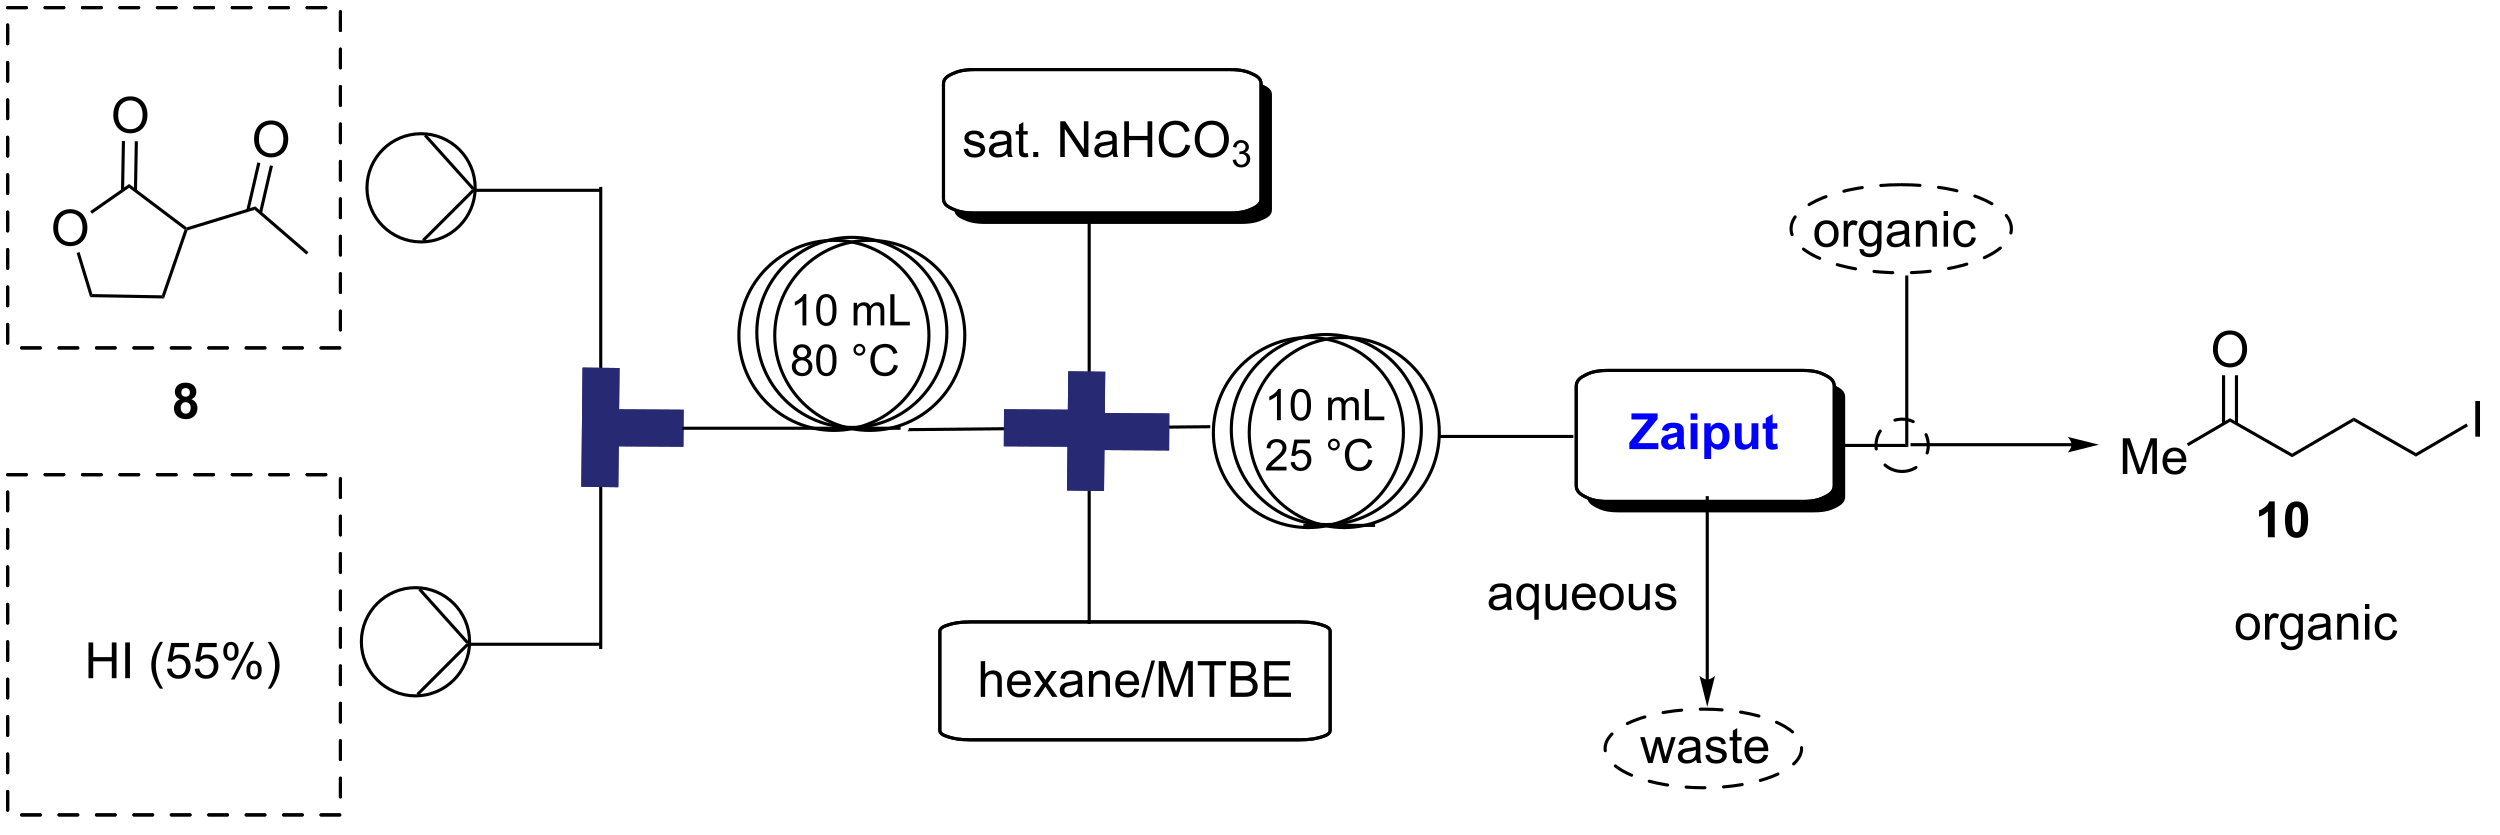 <?xml version="1.0" encoding="UTF-8"?>
<!DOCTYPE svg PUBLIC '-//W3C//DTD SVG 1.0//EN'
          'http://www.w3.org/TR/2001/REC-SVG-20010904/DTD/svg10.dtd'>
<svg stroke-dasharray="none" shape-rendering="auto" xmlns="http://www.w3.org/2000/svg" font-family="'Dialog'" text-rendering="auto" width="1024" fill-opacity="1" color-interpolation="auto" color-rendering="auto" preserveAspectRatio="xMidYMid meet" font-size="12px" viewBox="0 0 1024 342" fill="black" xmlns:xlink="http://www.w3.org/1999/xlink" stroke="black" image-rendering="auto" stroke-miterlimit="10" stroke-linecap="square" stroke-linejoin="miter" font-style="normal" stroke-width="1" height="342" stroke-dashoffset="0" font-weight="normal" stroke-opacity="1"
><!--Generated by the Batik Graphics2D SVG Generator--><defs id="genericDefs"
  /><g
  ><defs id="defs1"
    ><clipPath clipPathUnits="userSpaceOnUse" id="clipPath1"
      ><path d="M1.032 1.032 L413.334 1.032 L413.334 138.694 L1.032 138.694 L1.032 1.032 Z"
      /></clipPath
      ><clipPath clipPathUnits="userSpaceOnUse" id="clipPath2"
      ><path d="M39.686 39.207 L39.686 172.367 L440.2 172.367 L440.2 39.207 Z"
      /></clipPath
      ><clipPath clipPathUnits="userSpaceOnUse" id="clipPath3"
      ><path d="M39.686 39.207 L39.686 172.069 L439.553 172.069 L439.553 39.207 Z"
      /></clipPath
    ></defs
    ><g transform="scale(2.484,2.484) translate(-1.032,-1.032) matrix(1.029,0,0,1.029,-39.789,-39.297)"
    ><path d="M291.546 108.882 L270.463 108.882 L270.213 108.882 L270.213 109.382 L270.463 109.382 L291.546 109.382 L291.796 109.382 L291.796 108.882 L291.546 108.882 Z" stroke="none" clip-path="url(#clipPath3)"
    /></g
    ><g stroke-width="0.5" transform="matrix(2.555,0,0,2.555,-101.383,-100.159)"
    ><path fill="none" d="M216.387 50.356 L236.841 50.356 C238.794 50.356 239.686 50.706 240.377 51.018 C241.067 51.329 241.841 51.733 241.841 52.615 L241.841 71.095 C241.841 71.977 241.067 72.381 240.377 72.692 C239.686 73.004 238.794 73.354 236.841 73.354 L195.933 73.354 C193.98 73.354 193.088 73.004 192.397 72.692 C191.707 72.381 190.933 71.977 190.933 71.095 L190.933 52.615 C190.933 51.733 191.707 51.329 192.397 51.018 C193.088 50.706 193.98 50.356 195.933 50.356 Z" clip-path="url(#clipPath3)"
    /></g
    ><g stroke-width="0.5" transform="matrix(2.555,0,0,2.555,-101.383,-100.159)"
    ><path fill="none" d="M216.387 50.356 L236.841 50.356 C238.794 50.356 239.686 50.706 240.377 51.018 C241.067 51.329 241.841 51.733 241.841 52.615 L241.841 71.095 C241.841 71.977 241.067 72.381 240.377 72.692 C239.686 73.004 238.794 73.354 236.841 73.354 L195.933 73.354 C193.98 73.354 193.088 73.004 192.397 72.692 C191.707 72.381 190.933 71.977 190.933 71.095 L190.933 52.615 C190.933 51.733 191.707 51.329 192.397 51.018 C193.088 50.706 193.98 50.356 195.933 50.356 Z" clip-path="url(#clipPath3)"
    /></g
    ><g transform="matrix(2.555,0,0,2.555,-101.383,-100.159)"
    ><path d="M241.841 52.643 L241.841 71.095 C241.841 71.977 241.067 72.381 240.377 72.692 C239.686 73.004 238.794 73.354 236.841 73.354 L195.933 73.354 C194.238 73.354 193.341 73.091 192.683 72.817 L192.683 72.817 L192.683 72.845 C192.683 73.727 193.457 74.131 194.147 74.442 C194.838 74.754 195.73 75.104 197.683 75.104 L238.591 75.104 C240.544 75.104 241.436 74.754 242.127 74.442 C242.817 74.131 243.591 73.727 243.591 72.845 L243.591 54.365 C243.591 53.483 242.817 53.079 242.127 52.768 C242.036 52.726 241.941 52.685 241.841 52.643 ZM5203.696 640.901 C5153.994 640.901 5131.274 644.922 5113.702 648.509 C5096.129 652.095 5076.425 656.731 5076.425 666.875 L5076.425 879.384 C5076.425 889.527 5096.129 894.164 5113.702 897.75 C5131.274 901.336 5153.994 905.357 5203.696 905.357 L6244.983 905.357 C6294.685 905.357 6317.405 901.336 6334.977 897.75 C6352.55 894.164 6372.254 889.527 6372.254 879.384 L6372.254 666.875 C6372.254 656.731 6352.55 652.095 6334.977 648.509 C6317.405 644.922 6294.685 640.901 6244.983 640.901 Z" stroke="none" clip-path="url(#clipPath3)"
    /></g
    ><g stroke-width="0.5" transform="matrix(2.555,0,0,2.555,-101.383,-100.159)"
    ><path fill="none" d="M313.055 98.588 L328.739 98.588 C330.692 98.588 331.584 98.981 332.275 99.331 C332.965 99.682 333.739 100.135 333.739 101.126 L333.739 117.052 C333.739 118.044 332.965 118.497 332.275 118.847 C331.584 119.198 330.692 119.591 328.739 119.591 L297.371 119.591 C295.418 119.591 294.526 119.198 293.835 118.847 C293.145 118.497 292.371 118.044 292.371 117.052 L292.371 101.126 C292.371 100.135 293.145 99.682 293.835 99.331 C294.526 98.981 295.418 98.588 297.371 98.588 Z" clip-path="url(#clipPath3)"
    /></g
    ><g stroke-width="0.5" transform="matrix(2.555,0,0,2.555,-101.383,-100.159)"
    ><path fill="none" d="M313.055 98.588 L328.739 98.588 C330.692 98.588 331.584 98.981 332.275 99.331 C332.965 99.682 333.739 100.135 333.739 101.126 L333.739 117.052 C333.739 118.044 332.965 118.497 332.275 118.847 C331.584 119.198 330.692 119.591 328.739 119.591 L297.371 119.591 C295.418 119.591 294.526 119.198 293.835 118.847 C293.145 118.497 292.371 118.044 292.371 117.052 L292.371 101.126 C292.371 100.135 293.145 99.682 293.835 99.331 C294.526 98.981 295.418 98.588 297.371 98.588 Z" clip-path="url(#clipPath3)"
    /></g
    ><g transform="matrix(2.555,0,0,2.555,-101.383,-100.159)"
    ><path d="M333.729 100.937 C333.736 100.998 333.739 101.061 333.739 101.126 L333.739 117.052 C333.739 118.044 332.965 118.497 332.275 118.847 C331.584 119.198 330.692 119.591 328.739 119.591 L297.371 119.591 C295.684 119.591 294.788 119.298 294.131 118.992 L294.131 118.992 C294.223 119.853 294.941 120.27 295.585 120.597 C296.276 120.948 297.168 121.341 299.121 121.341 L330.489 121.341 C332.442 121.341 333.334 120.948 334.025 120.597 C334.715 120.247 335.489 119.794 335.489 118.802 L335.489 102.876 C335.489 101.885 334.715 101.432 334.025 101.081 C333.931 101.033 333.833 100.985 333.729 100.937 ZM6463.892 1144.43 C6423.504 1144.43 6405.042 1148.558 6390.763 1152.239 C6376.483 1155.92 6360.471 1160.679 6360.471 1171.09 L6360.471 1338.344 C6360.471 1348.755 6376.483 1353.514 6390.763 1357.195 C6405.042 1360.876 6423.504 1365.003 6463.892 1365.003 L7112.71 1365.003 C7153.098 1365.003 7171.56 1360.876 7185.839 1357.195 C7200.119 1353.514 7216.13 1348.755 7216.13 1338.344 L7216.13 1171.09 C7216.13 1160.679 7200.119 1155.92 7185.839 1152.239 C7171.56 1148.558 7153.098 1144.43 7112.71 1144.43 Z" stroke="none" clip-path="url(#clipPath3)"
    /></g
    ><g fill="blue" transform="matrix(2.555,0,0,2.555,-101.383,-100.159)" stroke="blue"
    ><path d="M300.882 111.206 L300.882 110.161 L303.89 106.448 L301.223 106.448 L301.223 105.479 L305.413 105.479 L305.413 106.377 L302.278 110.239 L305.536 110.239 L305.536 111.206 L300.882 111.206 ZM307.079 108.323 L306.082 108.143 Q306.251 107.541 306.66 107.252 Q307.071 106.963 307.878 106.963 Q308.613 106.963 308.972 107.138 Q309.332 107.31 309.477 107.578 Q309.626 107.846 309.626 108.56 L309.613 109.841 Q309.613 110.388 309.665 110.648 Q309.719 110.909 309.863 111.206 L308.777 111.206 Q308.735 111.096 308.673 110.88 Q308.644 110.784 308.634 110.752 Q308.352 111.026 308.032 111.164 Q307.712 111.299 307.347 111.299 Q306.707 111.299 306.337 110.953 Q305.969 110.604 305.969 110.073 Q305.969 109.721 306.136 109.445 Q306.305 109.169 306.608 109.023 Q306.91 108.877 307.48 108.768 Q308.251 108.622 308.548 108.497 L308.548 108.388 Q308.548 108.073 308.391 107.937 Q308.235 107.802 307.8 107.802 Q307.509 107.802 307.344 107.919 Q307.18 108.034 307.079 108.323 ZM308.548 109.213 Q308.337 109.284 307.878 109.383 Q307.423 109.479 307.282 109.573 Q307.066 109.724 307.066 109.958 Q307.066 110.19 307.238 110.359 Q307.41 110.526 307.675 110.526 Q307.972 110.526 308.243 110.331 Q308.441 110.182 308.503 109.966 Q308.548 109.825 308.548 109.432 L308.548 109.213 ZM310.708 106.495 L310.708 105.479 L311.804 105.479 L311.804 106.495 L310.708 106.495 ZM310.708 111.206 L310.708 107.057 L311.804 107.057 L311.804 111.206 L310.708 111.206 ZM312.899 107.057 L313.923 107.057 L313.923 107.666 Q314.12 107.354 314.459 107.159 Q314.8 106.963 315.214 106.963 Q315.938 106.963 316.441 107.531 Q316.946 108.096 316.946 109.107 Q316.946 110.146 316.438 110.724 Q315.93 111.299 315.207 111.299 Q314.863 111.299 314.584 111.164 Q314.305 111.026 313.995 110.693 L313.995 112.784 L312.899 112.784 L312.899 107.057 ZM313.985 109.06 Q313.985 109.76 314.261 110.094 Q314.54 110.427 314.938 110.427 Q315.321 110.427 315.574 110.122 Q315.829 109.815 315.829 109.114 Q315.829 108.463 315.566 108.148 Q315.305 107.831 314.917 107.831 Q314.516 107.831 314.251 108.141 Q313.985 108.45 313.985 109.06 ZM320.546 111.206 L320.546 110.583 Q320.32 110.916 319.95 111.109 Q319.583 111.299 319.171 111.299 Q318.755 111.299 318.421 111.117 Q318.091 110.932 317.942 110.601 Q317.794 110.268 317.794 109.682 L317.794 107.057 L318.89 107.057 L318.89 108.963 Q318.89 109.838 318.95 110.036 Q319.012 110.232 319.171 110.349 Q319.333 110.463 319.577 110.463 Q319.859 110.463 320.08 110.31 Q320.304 110.153 320.385 109.927 Q320.468 109.698 320.468 108.807 L320.468 107.057 L321.567 107.057 L321.567 111.206 L320.546 111.206 ZM324.605 107.057 L324.605 107.932 L323.855 107.932 L323.855 109.604 Q323.855 110.112 323.876 110.195 Q323.899 110.278 323.975 110.333 Q324.05 110.388 324.16 110.388 Q324.313 110.388 324.602 110.284 L324.696 111.135 Q324.313 111.299 323.829 111.299 Q323.532 111.299 323.292 111.2 Q323.055 111.099 322.943 110.943 Q322.832 110.784 322.79 110.513 Q322.753 110.323 322.753 109.739 L322.753 107.932 L322.251 107.932 L322.251 107.057 L322.753 107.057 L322.753 106.232 L323.855 105.591 L323.855 107.057 L324.605 107.057 Z" stroke="none" clip-path="url(#clipPath3)"
    /></g
    ><g transform="matrix(2.555,0,0,2.555,-101.383,-100.159)"
    ><path d="M333.739 110.857 L333.739 110.357 L333.859 110.357 L333.859 110.857 Z" stroke="none" clip-path="url(#clipPath3)"
    /></g
    ><g transform="matrix(2.555,0,0,2.555,-101.383,-100.159)"
    ><path d="M333.859 110.857 L333.859 110.357 L345.109 110.357 L345.609 110.857 Z" stroke="none" clip-path="url(#clipPath3)"
    /></g
    ><g transform="matrix(2.555,0,0,2.555,-101.383,-100.159)"
    ><path d="M313.625 148.159 L313.625 118.992 L313.625 118.742 L313.125 118.742 L313.125 118.992 L313.125 148.159 L313.125 148.409 L313.625 148.409 L313.625 148.159 ZM313.375 152.534 L314.625 147.534 C314.625 147.534 313.921 148.159 313.375 148.159 C312.828 148.159 312.125 147.534 312.125 147.534 Z" stroke="none" clip-path="url(#clipPath3)"
    /></g
    ><g transform="matrix(2.555,0,0,2.555,-101.383,-100.159)"
    ><path d="M398.093 139.677 Q398.093 138.526 398.734 137.971 Q399.27 137.51 400.038 137.51 Q400.895 137.51 401.437 138.07 Q401.981 138.63 401.981 139.62 Q401.981 140.419 401.739 140.88 Q401.5 141.338 401.041 141.594 Q400.583 141.846 400.038 141.846 Q399.169 141.846 398.63 141.289 Q398.093 140.729 398.093 139.677 ZM398.817 139.677 Q398.817 140.474 399.163 140.872 Q399.512 141.268 400.038 141.268 Q400.562 141.268 400.908 140.87 Q401.257 140.471 401.257 139.654 Q401.257 138.885 400.908 138.489 Q400.559 138.091 400.038 138.091 Q399.512 138.091 399.163 138.487 Q398.817 138.88 398.817 139.677 ZM402.798 141.752 L402.798 137.604 L403.43 137.604 L403.43 138.232 Q403.673 137.792 403.876 137.651 Q404.082 137.51 404.329 137.51 Q404.683 137.51 405.05 137.737 L404.808 138.388 Q404.55 138.237 404.292 138.237 Q404.063 138.237 403.878 138.375 Q403.696 138.513 403.618 138.76 Q403.501 139.135 403.501 139.581 L403.501 141.752 L402.798 141.752 ZM405.339 142.096 L406.024 142.198 Q406.066 142.516 406.261 142.659 Q406.524 142.854 406.977 142.854 Q407.464 142.854 407.73 142.659 Q407.996 142.463 408.089 142.112 Q408.144 141.898 408.141 141.208 Q407.68 141.752 406.993 141.752 Q406.136 141.752 405.667 141.135 Q405.199 140.518 405.199 139.654 Q405.199 139.06 405.412 138.56 Q405.628 138.057 406.037 137.784 Q406.446 137.51 406.996 137.51 Q407.73 137.51 408.207 138.104 L408.207 137.604 L408.855 137.604 L408.855 141.19 Q408.855 142.159 408.657 142.562 Q408.462 142.969 408.032 143.203 Q407.605 143.437 406.98 143.437 Q406.238 143.437 405.779 143.101 Q405.324 142.768 405.339 142.096 ZM405.923 139.604 Q405.923 140.419 406.246 140.794 Q406.571 141.169 407.058 141.169 Q407.542 141.169 407.871 140.797 Q408.199 140.424 408.199 139.627 Q408.199 138.864 407.86 138.479 Q407.524 138.091 407.048 138.091 Q406.579 138.091 406.251 138.474 Q405.923 138.854 405.923 139.604 ZM412.625 141.239 Q412.234 141.573 411.872 141.711 Q411.512 141.846 411.098 141.846 Q410.413 141.846 410.046 141.513 Q409.679 141.177 409.679 140.659 Q409.679 140.354 409.817 140.101 Q409.958 139.849 410.182 139.698 Q410.406 139.544 410.687 139.466 Q410.895 139.411 411.312 139.362 Q412.163 139.26 412.567 139.12 Q412.57 138.974 412.57 138.935 Q412.57 138.505 412.372 138.331 Q412.101 138.091 411.57 138.091 Q411.075 138.091 410.838 138.266 Q410.601 138.44 410.489 138.88 L409.802 138.786 Q409.895 138.346 410.109 138.075 Q410.325 137.802 410.731 137.656 Q411.137 137.51 411.671 137.51 Q412.203 137.51 412.533 137.635 Q412.867 137.76 413.023 137.95 Q413.179 138.138 413.242 138.427 Q413.278 138.607 413.278 139.075 L413.278 140.013 Q413.278 140.995 413.322 141.255 Q413.367 141.513 413.5 141.752 L412.765 141.752 Q412.656 141.534 412.625 141.239 ZM412.567 139.669 Q412.184 139.825 411.419 139.935 Q410.984 139.997 410.804 140.075 Q410.625 140.154 410.526 140.305 Q410.429 140.456 410.429 140.638 Q410.429 140.919 410.643 141.107 Q410.856 141.294 411.265 141.294 Q411.671 141.294 411.986 141.117 Q412.304 140.94 412.453 140.63 Q412.567 140.393 412.567 139.927 L412.567 139.669 ZM414.368 141.752 L414.368 137.604 L415.001 137.604 L415.001 138.193 Q415.457 137.51 416.321 137.51 Q416.696 137.51 417.009 137.646 Q417.324 137.779 417.48 137.997 Q417.636 138.216 417.699 138.518 Q417.738 138.713 417.738 139.2 L417.738 141.752 L417.035 141.752 L417.035 139.229 Q417.035 138.799 416.951 138.586 Q416.871 138.372 416.662 138.247 Q416.454 138.12 416.173 138.12 Q415.722 138.12 415.397 138.406 Q415.071 138.69 415.071 139.487 L415.071 141.752 L414.368 141.752 ZM418.82 136.833 L418.82 136.026 L419.523 136.026 L419.523 136.833 L418.82 136.833 ZM418.82 141.752 L418.82 137.604 L419.523 137.604 L419.523 141.752 L418.82 141.752 ZM423.3 140.232 L423.993 140.323 Q423.878 141.036 423.412 141.443 Q422.946 141.846 422.266 141.846 Q421.415 141.846 420.897 141.289 Q420.378 140.732 420.378 139.693 Q420.378 139.021 420.6 138.518 Q420.824 138.013 421.279 137.763 Q421.735 137.51 422.269 137.51 Q422.946 137.51 423.376 137.851 Q423.805 138.193 423.925 138.823 L423.243 138.927 Q423.144 138.51 422.897 138.299 Q422.649 138.088 422.298 138.088 Q421.766 138.088 421.433 138.469 Q421.102 138.849 421.102 139.674 Q421.102 140.51 421.423 140.891 Q421.743 141.268 422.259 141.268 Q422.673 141.268 422.949 141.016 Q423.227 140.76 423.3 140.232 Z" stroke="none" clip-path="url(#clipPath3)"
    /></g
    ><g transform="matrix(2.555,0,0,2.555,-101.383,-100.159)"
    ><path d="M281.27 136.448 Q280.88 136.781 280.518 136.919 Q280.158 137.055 279.744 137.055 Q279.059 137.055 278.692 136.721 Q278.325 136.385 278.325 135.867 Q278.325 135.562 278.463 135.31 Q278.604 135.057 278.827 134.906 Q279.051 134.752 279.333 134.674 Q279.541 134.62 279.958 134.57 Q280.809 134.469 281.213 134.328 Q281.216 134.182 281.216 134.143 Q281.216 133.713 281.018 133.539 Q280.747 133.299 280.216 133.299 Q279.721 133.299 279.484 133.474 Q279.247 133.648 279.135 134.088 L278.447 133.995 Q278.541 133.555 278.755 133.284 Q278.971 133.01 279.377 132.864 Q279.783 132.719 280.317 132.719 Q280.848 132.719 281.179 132.844 Q281.512 132.969 281.669 133.159 Q281.825 133.346 281.887 133.635 Q281.924 133.815 281.924 134.284 L281.924 135.221 Q281.924 136.203 281.968 136.463 Q282.012 136.721 282.145 136.961 L281.411 136.961 Q281.301 136.742 281.27 136.448 ZM281.213 134.877 Q280.83 135.034 280.065 135.143 Q279.63 135.206 279.45 135.284 Q279.27 135.362 279.171 135.513 Q279.075 135.664 279.075 135.846 Q279.075 136.127 279.288 136.315 Q279.502 136.502 279.911 136.502 Q280.317 136.502 280.632 136.325 Q280.95 136.148 281.098 135.838 Q281.213 135.601 281.213 135.135 L281.213 134.877 ZM285.657 138.552 L285.657 136.518 Q285.493 136.75 285.199 136.904 Q284.904 137.055 284.571 137.055 Q283.834 137.055 283.3 136.466 Q282.766 135.875 282.766 134.846 Q282.766 134.221 282.983 133.726 Q283.201 133.229 283.613 132.974 Q284.024 132.719 284.516 132.719 Q285.287 132.719 285.727 133.367 L285.727 132.812 L286.36 132.812 L286.36 138.552 L285.657 138.552 ZM283.49 134.875 Q283.49 135.674 283.826 136.075 Q284.162 136.476 284.631 136.476 Q285.079 136.476 285.402 136.096 Q285.727 135.713 285.727 134.937 Q285.727 134.109 285.386 133.693 Q285.045 133.273 284.584 133.273 Q284.126 133.273 283.808 133.661 Q283.49 134.049 283.49 134.875 ZM290.182 136.961 L290.182 136.351 Q289.697 137.055 288.864 137.055 Q288.497 137.055 288.179 136.914 Q287.861 136.773 287.705 136.56 Q287.551 136.346 287.489 136.039 Q287.447 135.831 287.447 135.383 L287.447 132.812 L288.151 132.812 L288.151 135.112 Q288.151 135.664 288.192 135.854 Q288.26 136.133 288.473 136.292 Q288.69 136.448 289.005 136.448 Q289.322 136.448 289.598 136.286 Q289.877 136.125 289.992 135.846 Q290.106 135.565 290.106 135.034 L290.106 132.812 L290.809 132.812 L290.809 136.961 L290.182 136.961 ZM294.751 135.625 L295.477 135.713 Q295.305 136.351 294.839 136.703 Q294.376 137.055 293.654 137.055 Q292.743 137.055 292.209 136.495 Q291.678 135.932 291.678 134.922 Q291.678 133.875 292.217 133.297 Q292.756 132.719 293.615 132.719 Q294.446 132.719 294.972 133.286 Q295.501 133.851 295.501 134.877 Q295.501 134.94 295.498 135.065 L292.404 135.065 Q292.443 135.75 292.79 136.114 Q293.139 136.476 293.657 136.476 Q294.045 136.476 294.318 136.273 Q294.592 136.07 294.751 135.625 ZM292.443 134.487 L294.759 134.487 Q294.712 133.963 294.493 133.703 Q294.157 133.297 293.623 133.297 Q293.139 133.297 292.808 133.622 Q292.477 133.945 292.443 134.487 ZM296.098 134.885 Q296.098 133.734 296.739 133.18 Q297.276 132.719 298.044 132.719 Q298.901 132.719 299.442 133.279 Q299.986 133.838 299.986 134.828 Q299.986 135.627 299.744 136.088 Q299.505 136.547 299.046 136.802 Q298.588 137.055 298.044 137.055 Q297.174 137.055 296.635 136.497 Q296.098 135.937 296.098 134.885 ZM296.822 134.885 Q296.822 135.682 297.169 136.081 Q297.518 136.476 298.044 136.476 Q298.567 136.476 298.913 136.078 Q299.262 135.68 299.262 134.862 Q299.262 134.094 298.913 133.698 Q298.565 133.299 298.044 133.299 Q297.518 133.299 297.169 133.695 Q296.822 134.088 296.822 134.885 ZM303.529 136.961 L303.529 136.351 Q303.045 137.055 302.212 137.055 Q301.844 137.055 301.527 136.914 Q301.209 136.773 301.053 136.56 Q300.899 136.346 300.837 136.039 Q300.795 135.831 300.795 135.383 L300.795 132.812 L301.498 132.812 L301.498 135.112 Q301.498 135.664 301.54 135.854 Q301.608 136.133 301.821 136.292 Q302.037 136.448 302.352 136.448 Q302.67 136.448 302.946 136.286 Q303.225 136.125 303.339 135.846 Q303.454 135.565 303.454 135.034 L303.454 132.812 L304.157 132.812 L304.157 136.961 L303.529 136.961 ZM304.979 135.721 L305.674 135.612 Q305.731 136.031 305.999 136.255 Q306.268 136.476 306.747 136.476 Q307.231 136.476 307.466 136.279 Q307.7 136.081 307.7 135.815 Q307.7 135.578 307.494 135.44 Q307.348 135.346 306.776 135.203 Q306.002 135.008 305.702 134.864 Q305.403 134.721 305.249 134.471 Q305.096 134.219 305.096 133.914 Q305.096 133.635 305.221 133.401 Q305.348 133.164 305.567 133.008 Q305.731 132.885 306.015 132.802 Q306.299 132.719 306.622 132.719 Q307.111 132.719 307.479 132.859 Q307.848 133 308.023 133.239 Q308.2 133.479 308.268 133.883 L307.58 133.976 Q307.533 133.656 307.307 133.476 Q307.083 133.297 306.674 133.297 Q306.19 133.297 305.981 133.458 Q305.776 133.617 305.776 133.831 Q305.776 133.969 305.861 134.078 Q305.947 134.19 306.13 134.266 Q306.236 134.305 306.752 134.445 Q307.497 134.643 307.791 134.771 Q308.088 134.898 308.255 135.141 Q308.424 135.383 308.424 135.742 Q308.424 136.094 308.218 136.404 Q308.012 136.713 307.624 136.885 Q307.239 137.055 306.752 137.055 Q305.942 137.055 305.518 136.719 Q305.096 136.383 304.979 135.721 Z" stroke="none" clip-path="url(#clipPath3)"
    /></g
    ><g transform="matrix(2.555,0,0,2.555,-101.383,-100.159)"
    ><path d="M303.887 161.518 L302.617 157.37 L303.343 157.37 L304.005 159.763 L304.25 160.654 Q304.265 160.589 304.466 159.799 L305.125 157.37 L305.848 157.37 L306.468 159.776 L306.676 160.568 L306.913 159.768 L307.625 157.37 L308.309 157.37 L307.012 161.518 L306.281 161.518 L305.622 159.034 L305.46 158.326 L304.622 161.518 L303.887 161.518 ZM311.605 161.005 Q311.214 161.339 310.852 161.476 Q310.493 161.612 310.079 161.612 Q309.394 161.612 309.027 161.279 Q308.66 160.943 308.66 160.424 Q308.66 160.12 308.798 159.867 Q308.938 159.615 309.162 159.464 Q309.386 159.31 309.667 159.232 Q309.876 159.177 310.292 159.128 Q311.144 159.026 311.548 158.885 Q311.55 158.74 311.55 158.701 Q311.55 158.271 311.352 158.096 Q311.082 157.857 310.55 157.857 Q310.055 157.857 309.818 158.031 Q309.582 158.206 309.469 158.646 L308.782 158.552 Q308.876 158.112 309.089 157.841 Q309.305 157.568 309.712 157.422 Q310.118 157.276 310.652 157.276 Q311.183 157.276 311.514 157.401 Q311.847 157.526 312.003 157.716 Q312.16 157.904 312.222 158.193 Q312.259 158.372 312.259 158.841 L312.259 159.779 Q312.259 160.76 312.303 161.021 Q312.347 161.279 312.48 161.518 L311.745 161.518 Q311.636 161.299 311.605 161.005 ZM311.548 159.435 Q311.165 159.591 310.399 159.701 Q309.964 159.763 309.785 159.841 Q309.605 159.919 309.506 160.07 Q309.41 160.221 309.41 160.404 Q309.41 160.685 309.623 160.872 Q309.837 161.06 310.245 161.06 Q310.652 161.06 310.967 160.883 Q311.285 160.706 311.433 160.396 Q311.548 160.159 311.548 159.693 L311.548 159.435 ZM313.067 160.279 L313.762 160.169 Q313.82 160.589 314.088 160.812 Q314.356 161.034 314.835 161.034 Q315.32 161.034 315.554 160.836 Q315.788 160.638 315.788 160.372 Q315.788 160.135 315.583 159.997 Q315.437 159.904 314.864 159.76 Q314.091 159.565 313.791 159.422 Q313.492 159.279 313.338 159.029 Q313.184 158.776 313.184 158.471 Q313.184 158.193 313.309 157.958 Q313.437 157.721 313.656 157.565 Q313.82 157.443 314.104 157.359 Q314.387 157.276 314.71 157.276 Q315.2 157.276 315.567 157.417 Q315.937 157.557 316.111 157.797 Q316.288 158.036 316.356 158.44 L315.669 158.534 Q315.622 158.214 315.395 158.034 Q315.171 157.854 314.762 157.854 Q314.278 157.854 314.07 158.016 Q313.864 158.174 313.864 158.388 Q313.864 158.526 313.95 158.635 Q314.036 158.747 314.218 158.823 Q314.325 158.862 314.841 159.003 Q315.585 159.201 315.88 159.328 Q316.176 159.456 316.343 159.698 Q316.512 159.94 316.512 160.299 Q316.512 160.651 316.307 160.961 Q316.101 161.271 315.713 161.443 Q315.328 161.612 314.841 161.612 Q314.031 161.612 313.606 161.276 Q313.184 160.94 313.067 160.279 ZM318.882 160.888 L318.984 161.51 Q318.687 161.573 318.453 161.573 Q318.07 161.573 317.859 161.453 Q317.648 161.331 317.562 161.133 Q317.476 160.935 317.476 160.302 L317.476 157.917 L316.96 157.917 L316.96 157.37 L317.476 157.37 L317.476 156.341 L318.176 155.919 L318.176 157.37 L318.882 157.37 L318.882 157.917 L318.176 157.917 L318.176 160.341 Q318.176 160.643 318.213 160.729 Q318.25 160.815 318.333 160.867 Q318.419 160.917 318.575 160.917 Q318.692 160.917 318.882 160.888 ZM322.41 160.182 L323.136 160.271 Q322.964 160.909 322.498 161.26 Q322.035 161.612 321.313 161.612 Q320.402 161.612 319.868 161.052 Q319.337 160.49 319.337 159.479 Q319.337 158.432 319.876 157.854 Q320.415 157.276 321.274 157.276 Q322.105 157.276 322.631 157.844 Q323.16 158.409 323.16 159.435 Q323.16 159.497 323.157 159.622 L320.063 159.622 Q320.102 160.307 320.449 160.672 Q320.798 161.034 321.316 161.034 Q321.704 161.034 321.977 160.831 Q322.251 160.628 322.41 160.182 ZM320.102 159.044 L322.417 159.044 Q322.37 158.521 322.152 158.26 Q321.816 157.854 321.282 157.854 Q320.798 157.854 320.467 158.18 Q320.136 158.503 320.102 159.044 Z" stroke="none" clip-path="url(#clipPath3)"
    /></g
    ><g stroke-width="0.5" transform="matrix(2.555,0,0,2.555,-101.383,-100.159)"
    ><path fill="none" d="M249.435 123.774 C241.021 123.774 234.2 116.953 234.2 108.54 C234.2 100.126 241.021 93.305 249.435 93.305 C257.848 93.305 264.669 100.126 264.669 108.54 C264.669 116.953 257.848 123.774 249.435 123.774" clip-path="url(#clipPath3)"
    /></g
    ><g stroke-width="0.5" transform="matrix(2.555,0,0,2.555,-101.383,-100.159)"
    ><path fill="none" d="M252.31 123.295 C243.896 123.295 237.075 116.474 237.075 108.06 C237.075 99.647 243.896 92.826 252.31 92.826 C260.723 92.826 267.544 99.647 267.544 108.06 C267.544 116.474 260.723 123.295 252.31 123.295" clip-path="url(#clipPath3)"
    /></g
    ><g stroke-width="0.5" transform="matrix(2.555,0,0,2.555,-101.383,-100.159)"
    ><path fill="none" d="M255.185 123.774 C246.771 123.774 239.95 116.953 239.95 108.54 C239.95 100.126 246.771 93.305 255.185 93.305 C263.598 93.305 270.419 100.126 270.419 108.54 C270.419 116.953 263.598 123.774 255.185 123.774" clip-path="url(#clipPath3)"
    /></g
    ><g transform="matrix(2.555,0,0,2.555,-101.383,-100.159)"
    ><path d="M245.011 106.569 L244.395 106.569 L244.395 102.648 Q244.172 102.859 243.812 103.071 Q243.452 103.283 243.165 103.39 L243.165 102.796 Q243.68 102.552 244.065 102.208 Q244.452 101.861 244.614 101.538 L245.011 101.538 L245.011 106.569 ZM246.586 104.097 Q246.586 103.208 246.768 102.668 Q246.951 102.126 247.311 101.832 Q247.673 101.538 248.22 101.538 Q248.623 101.538 248.926 101.7 Q249.232 101.861 249.43 102.169 Q249.628 102.474 249.74 102.914 Q249.854 103.352 249.854 104.097 Q249.854 104.979 249.672 105.521 Q249.492 106.063 249.129 106.359 Q248.769 106.656 248.22 106.656 Q247.495 106.656 247.081 106.134 Q246.586 105.51 246.586 104.097 ZM247.217 104.097 Q247.217 105.332 247.507 105.74 Q247.796 106.148 248.22 106.148 Q248.644 106.148 248.931 105.737 Q249.22 105.327 249.22 104.097 Q249.22 102.859 248.931 102.454 Q248.644 102.046 248.213 102.046 Q247.789 102.046 247.536 102.406 Q247.217 102.864 247.217 104.097 ZM252.595 106.569 L252.595 102.939 L253.144 102.939 L253.144 103.447 Q253.315 103.181 253.598 103.019 Q253.882 102.857 254.245 102.857 Q254.648 102.857 254.906 103.026 Q255.165 103.192 255.27 103.493 Q255.701 102.857 256.391 102.857 Q256.931 102.857 257.221 103.156 Q257.512 103.454 257.512 104.076 L257.512 106.569 L256.902 106.569 L256.902 104.281 Q256.902 103.912 256.84 103.75 Q256.781 103.589 256.624 103.491 Q256.466 103.39 256.255 103.39 Q255.872 103.39 255.619 103.646 Q255.366 103.898 255.366 104.459 L255.366 106.569 L254.751 106.569 L254.751 104.211 Q254.751 103.8 254.6 103.596 Q254.45 103.39 254.108 103.39 Q253.848 103.39 253.627 103.527 Q253.409 103.664 253.308 103.928 Q253.21 104.19 253.21 104.685 L253.21 106.569 L252.595 106.569 ZM258.476 106.569 L258.476 101.558 L259.139 101.558 L259.139 105.977 L261.607 105.977 L261.607 106.569 L258.476 106.569 Z" stroke="none" clip-path="url(#clipPath3)"
    /></g
    ><g transform="matrix(2.555,0,0,2.555,-101.383,-100.159)"
    ><path d="M245.927 114.027 L245.927 114.619 L242.613 114.619 Q242.607 114.396 242.686 114.191 Q242.812 113.853 243.09 113.525 Q243.37 113.197 243.896 112.767 Q244.712 112.097 244.999 111.705 Q245.286 111.313 245.286 110.964 Q245.286 110.6 245.024 110.349 Q244.764 110.096 244.343 110.096 Q243.899 110.096 243.632 110.363 Q243.365 110.629 243.363 111.101 L242.73 111.037 Q242.796 110.328 243.22 109.959 Q243.643 109.588 244.357 109.588 Q245.079 109.588 245.498 109.989 Q245.92 110.388 245.92 110.978 Q245.92 111.279 245.797 111.57 Q245.674 111.86 245.387 112.181 Q245.102 112.502 244.439 113.063 Q243.885 113.528 243.728 113.694 Q243.57 113.86 243.468 114.027 L245.927 114.027 ZM246.586 113.307 L247.231 113.252 Q247.304 113.724 247.564 113.961 Q247.826 114.198 248.195 114.198 Q248.639 114.198 248.947 113.863 Q249.255 113.528 249.255 112.974 Q249.255 112.448 248.958 112.144 Q248.664 111.839 248.186 111.839 Q247.887 111.839 247.648 111.976 Q247.409 112.11 247.272 112.325 L246.696 112.249 L247.181 109.677 L249.672 109.677 L249.672 110.265 L247.673 110.265 L247.402 111.611 Q247.853 111.297 248.35 111.297 Q249.006 111.297 249.457 111.753 Q249.909 112.206 249.909 112.919 Q249.909 113.6 249.512 114.095 Q249.029 114.706 248.195 114.706 Q247.511 114.706 247.078 114.323 Q246.648 113.938 246.586 113.307 ZM252.57 110.47 Q252.57 110.076 252.848 109.8 Q253.128 109.522 253.518 109.522 Q253.914 109.522 254.19 109.8 Q254.468 110.076 254.468 110.47 Q254.468 110.862 254.188 111.142 Q253.91 111.42 253.518 111.42 Q253.128 111.42 252.848 111.144 Q252.57 110.866 252.57 110.47 ZM252.944 110.47 Q252.944 110.709 253.112 110.878 Q253.281 111.046 253.52 111.046 Q253.757 111.046 253.926 110.878 Q254.094 110.709 254.094 110.47 Q254.094 110.23 253.926 110.062 Q253.757 109.891 253.52 109.891 Q253.281 109.891 253.112 110.062 Q252.944 110.23 252.944 110.47 ZM259.047 112.862 L259.71 113.029 Q259.503 113.847 258.96 114.277 Q258.418 114.706 257.637 114.706 Q256.825 114.706 256.317 114.375 Q255.811 114.045 255.545 113.421 Q255.28 112.794 255.28 112.076 Q255.28 111.292 255.579 110.711 Q255.88 110.128 256.431 109.825 Q256.983 109.522 257.646 109.522 Q258.398 109.522 258.91 109.905 Q259.423 110.287 259.626 110.982 L258.972 111.135 Q258.799 110.588 258.466 110.34 Q258.136 110.089 257.632 110.089 Q257.055 110.089 256.666 110.367 Q256.278 110.643 256.121 111.11 Q255.964 111.577 255.964 112.072 Q255.964 112.712 256.151 113.188 Q256.338 113.664 256.73 113.901 Q257.124 114.136 257.582 114.136 Q258.138 114.136 258.523 113.815 Q258.91 113.493 259.047 112.862 Z" stroke="none" clip-path="url(#clipPath3)"
    /></g
    ><g transform="matrix(2.555,0,0,2.555,-101.383,-100.159)"
    ><path d="M248.629 123.677 L248.629 123.177 L260.13 123.177 L260.13 123.677 Z" stroke="none" clip-path="url(#clipPath3)"
    /></g
    ><g stroke-miterlimit="3" stroke-dasharray="3" stroke-width="0.5" transform="matrix(2.555,0,0,2.555,-101.383,-100.159)" stroke-linecap="round" stroke-linejoin="round"
    ><path fill="none" d="M344.62 114.782 C342.305 114.782 340.428 112.905 340.428 110.589 C340.428 108.274 342.305 106.397 344.62 106.397 C346.936 106.397 348.813 108.274 348.813 110.589 C348.813 112.905 346.936 114.782 344.62 114.782" clip-path="url(#clipPath3)"
    /></g
    ><g transform="matrix(2.555,0,0,2.555,-101.383,-100.159)"
    ><path d="M233.705 107.357 L215.401 107.535 L215.401 107.535 L215.839 107.974 L215.839 108.031 L215.839 108.031 L233.71 107.857 L233.705 107.357 ZM213.156 107.557 L185.362 107.827 L185.362 107.827 L185.362 108.104 L185.136 108.33 L185.136 108.33 L212.739 108.061 L212.739 108.061 L212.739 107.974 L213.156 107.557 Z" stroke="none" clip-path="url(#clipPath3)"
    /></g
    ><g stroke-width="0.5" transform="matrix(2.555,0,0,2.555,-101.383,-100.159)"
    ><path fill="none" d="M221.635 138.9 L247.922 138.9 C249.875 138.9 250.767 139.134 251.458 139.343 C252.148 139.551 252.922 139.821 252.922 140.411 L252.922 156.297 C252.922 156.887 252.148 157.156 251.458 157.365 C250.767 157.573 249.875 157.807 247.922 157.807 L195.348 157.807 C193.396 157.807 192.503 157.573 191.813 157.365 C191.123 157.156 190.348 156.887 190.348 156.297 L190.348 140.411 C190.348 139.821 191.123 139.551 191.813 139.343 C192.503 139.134 193.396 138.9 195.348 138.9 Z" clip-path="url(#clipPath3)"
    /></g
    ><g stroke-width="0.5" transform="matrix(2.555,0,0,2.555,-101.383,-100.159)"
    ><path fill="none" d="M221.635 138.9 L247.922 138.9 C249.875 138.9 250.767 139.134 251.458 139.343 C252.148 139.551 252.922 139.821 252.922 140.411 L252.922 156.297 C252.922 156.887 252.148 157.156 251.458 157.365 C250.767 157.573 249.875 157.807 247.922 157.807 L195.348 157.807 C193.396 157.807 192.503 157.573 191.813 157.365 C191.123 157.156 190.348 156.887 190.348 156.297 L190.348 140.411 C190.348 139.821 191.123 139.551 191.813 139.343 C192.503 139.134 193.396 138.9 195.348 138.9 Z" clip-path="url(#clipPath3)"
    /></g
    ><g transform="matrix(2.555,0,0,2.555,-101.383,-100.159)"
    ><path d="M196.906 150.919 L196.906 145.193 L197.61 145.193 L197.61 147.247 Q198.102 146.677 198.852 146.677 Q199.313 146.677 199.651 146.859 Q199.993 147.039 200.138 147.359 Q200.284 147.68 200.284 148.289 L200.284 150.919 L199.581 150.919 L199.581 148.289 Q199.581 147.763 199.352 147.523 Q199.125 147.281 198.706 147.281 Q198.393 147.281 198.118 147.445 Q197.844 147.607 197.727 147.885 Q197.61 148.161 197.61 148.648 L197.61 150.919 L196.906 150.919 ZM204.194 149.583 L204.921 149.672 Q204.749 150.31 204.283 150.661 Q203.819 151.013 203.098 151.013 Q202.186 151.013 201.653 150.453 Q201.121 149.891 201.121 148.88 Q201.121 147.833 201.66 147.255 Q202.2 146.677 203.059 146.677 Q203.89 146.677 204.416 147.245 Q204.944 147.81 204.944 148.836 Q204.944 148.898 204.942 149.023 L201.848 149.023 Q201.887 149.708 202.233 150.073 Q202.582 150.435 203.101 150.435 Q203.489 150.435 203.762 150.232 Q204.035 150.029 204.194 149.583 ZM201.887 148.445 L204.202 148.445 Q204.155 147.922 203.936 147.661 Q203.601 147.255 203.067 147.255 Q202.582 147.255 202.252 147.581 Q201.921 147.904 201.887 148.445 ZM205.336 150.919 L206.852 148.763 L205.448 146.771 L206.328 146.771 L206.964 147.742 Q207.143 148.021 207.253 148.208 Q207.425 147.951 207.571 147.75 L208.268 146.771 L209.11 146.771 L207.675 148.724 L209.219 150.919 L208.355 150.919 L207.503 149.63 L207.276 149.281 L206.188 150.919 L205.336 150.919 ZM212.511 150.406 Q212.12 150.739 211.758 150.877 Q211.399 151.013 210.985 151.013 Q210.3 151.013 209.933 150.68 Q209.565 150.344 209.565 149.826 Q209.565 149.521 209.703 149.268 Q209.844 149.016 210.068 148.864 Q210.292 148.711 210.573 148.633 Q210.781 148.578 211.198 148.529 Q212.05 148.427 212.453 148.286 Q212.456 148.141 212.456 148.101 Q212.456 147.672 212.258 147.497 Q211.987 147.258 211.456 147.258 Q210.961 147.258 210.724 147.432 Q210.487 147.607 210.375 148.047 L209.688 147.953 Q209.781 147.513 209.995 147.242 Q210.211 146.969 210.618 146.823 Q211.024 146.677 211.558 146.677 Q212.089 146.677 212.42 146.802 Q212.753 146.927 212.909 147.117 Q213.065 147.305 213.128 147.594 Q213.164 147.773 213.164 148.242 L213.164 149.18 Q213.164 150.161 213.209 150.422 Q213.253 150.68 213.386 150.919 L212.651 150.919 Q212.542 150.701 212.511 150.406 ZM212.453 148.836 Q212.071 148.992 211.305 149.101 Q210.87 149.164 210.69 149.242 Q210.511 149.32 210.412 149.471 Q210.315 149.622 210.315 149.805 Q210.315 150.086 210.529 150.273 Q210.743 150.461 211.151 150.461 Q211.558 150.461 211.873 150.284 Q212.19 150.107 212.339 149.797 Q212.453 149.56 212.453 149.094 L212.453 148.836 ZM214.254 150.919 L214.254 146.771 L214.887 146.771 L214.887 147.359 Q215.343 146.677 216.207 146.677 Q216.582 146.677 216.895 146.812 Q217.21 146.945 217.366 147.164 Q217.522 147.383 217.585 147.685 Q217.624 147.88 217.624 148.367 L217.624 150.919 L216.921 150.919 L216.921 148.396 Q216.921 147.966 216.838 147.752 Q216.757 147.539 216.548 147.414 Q216.34 147.286 216.059 147.286 Q215.608 147.286 215.283 147.573 Q214.957 147.857 214.957 148.654 L214.957 150.919 L214.254 150.919 ZM221.542 149.583 L222.268 149.672 Q222.097 150.31 221.631 150.661 Q221.167 151.013 220.446 151.013 Q219.534 151.013 219 150.453 Q218.469 149.891 218.469 148.88 Q218.469 147.833 219.008 147.255 Q219.547 146.677 220.406 146.677 Q221.237 146.677 221.763 147.245 Q222.292 147.81 222.292 148.836 Q222.292 148.898 222.289 149.023 L219.196 149.023 Q219.235 149.708 219.581 150.073 Q219.93 150.435 220.448 150.435 Q220.836 150.435 221.11 150.232 Q221.383 150.029 221.542 149.583 ZM219.235 148.445 L221.55 148.445 Q221.503 147.922 221.284 147.661 Q220.948 147.255 220.414 147.255 Q219.93 147.255 219.599 147.581 Q219.268 147.904 219.235 148.445 ZM222.624 151.018 L224.285 145.094 L224.848 145.094 L223.192 151.018 L222.624 151.018 ZM225.44 150.919 L225.44 145.193 L226.581 145.193 L227.938 149.247 Q228.125 149.812 228.211 150.094 Q228.308 149.781 228.516 149.177 L229.886 145.193 L230.906 145.193 L230.906 150.919 L230.175 150.919 L230.175 146.125 L228.511 150.919 L227.828 150.919 L226.172 146.044 L226.172 150.919 L225.44 150.919 ZM233.586 150.919 L233.586 145.867 L231.698 145.867 L231.698 145.193 L236.237 145.193 L236.237 145.867 L234.344 145.867 L234.344 150.919 L233.586 150.919 ZM236.983 150.919 L236.983 145.193 L239.132 145.193 Q239.788 145.193 240.184 145.367 Q240.582 145.539 240.806 145.901 Q241.03 146.263 241.03 146.656 Q241.03 147.023 240.83 147.349 Q240.632 147.672 240.231 147.872 Q240.749 148.023 241.028 148.391 Q241.309 148.758 241.309 149.258 Q241.309 149.661 241.137 150.008 Q240.968 150.351 240.718 150.539 Q240.468 150.726 240.09 150.823 Q239.715 150.919 239.168 150.919 L236.983 150.919 ZM237.741 147.599 L238.981 147.599 Q239.483 147.599 239.702 147.531 Q239.991 147.445 240.137 147.247 Q240.285 147.047 240.285 146.747 Q240.285 146.461 240.147 146.245 Q240.012 146.029 239.757 145.948 Q239.504 145.867 238.887 145.867 L237.741 145.867 L237.741 147.599 ZM237.741 150.242 L239.168 150.242 Q239.535 150.242 239.684 150.216 Q239.944 150.169 240.119 150.06 Q240.296 149.951 240.408 149.742 Q240.522 149.531 240.522 149.258 Q240.522 148.937 240.358 148.703 Q240.194 148.466 239.903 148.37 Q239.614 148.273 239.067 148.273 L237.741 148.273 L237.741 150.242 ZM242.366 150.919 L242.366 145.193 L246.507 145.193 L246.507 145.867 L243.124 145.867 L243.124 147.622 L246.293 147.622 L246.293 148.294 L243.124 148.294 L243.124 150.242 L246.64 150.242 L246.64 150.919 L242.366 150.919 Z" stroke="none" clip-path="url(#clipPath3)"
    /></g
    ><g stroke-width="0.5" transform="matrix(2.555,0,0,2.555,-101.383,-100.159)"
    ><path fill="none" d="M173.367 108.201 C164.953 108.201 158.132 101.38 158.132 92.967 C158.132 84.553 164.953 77.732 173.367 77.732 C181.781 77.732 188.601 84.553 188.601 92.967 C188.601 101.38 181.781 108.201 173.367 108.201" clip-path="url(#clipPath3)"
    /></g
    ><g stroke-width="0.5" transform="matrix(2.555,0,0,2.555,-101.383,-100.159)"
    ><path fill="none" d="M176.242 107.722 C167.828 107.722 161.007 100.901 161.007 92.487 C161.007 84.074 167.828 77.253 176.242 77.253 C184.656 77.253 191.476 84.074 191.476 92.487 C191.476 100.901 184.656 107.722 176.242 107.722" clip-path="url(#clipPath3)"
    /></g
    ><g stroke-width="0.5" transform="matrix(2.555,0,0,2.555,-101.383,-100.159)"
    ><path fill="none" d="M179.117 108.201 C170.703 108.201 163.882 101.38 163.882 92.967 C163.882 84.553 170.703 77.732 179.117 77.732 C187.531 77.732 194.351 84.553 194.351 92.967 C194.351 101.38 187.531 108.201 179.117 108.201" clip-path="url(#clipPath3)"
    /></g
    ><g transform="matrix(2.555,0,0,2.555,-101.383,-100.159)"
    ><path d="M168.943 91.371 L168.328 91.371 L168.328 87.45 Q168.104 87.662 167.744 87.874 Q167.384 88.085 167.097 88.192 L167.097 87.598 Q167.612 87.354 167.997 87.01 Q168.385 86.663 168.546 86.34 L168.943 86.34 L168.943 91.371 ZM170.518 88.899 Q170.518 88.01 170.701 87.47 Q170.883 86.928 171.243 86.634 Q171.606 86.34 172.152 86.34 Q172.556 86.34 172.859 86.502 Q173.164 86.663 173.362 86.971 Q173.56 87.276 173.672 87.716 Q173.786 88.154 173.786 88.899 Q173.786 89.781 173.604 90.323 Q173.424 90.865 173.061 91.162 Q172.702 91.458 172.152 91.458 Q171.428 91.458 171.013 90.936 Q170.518 90.312 170.518 88.899 ZM171.15 88.899 Q171.15 90.134 171.439 90.542 Q171.728 90.95 172.152 90.95 Q172.576 90.95 172.863 90.54 Q173.153 90.129 173.153 88.899 Q173.153 87.662 172.863 87.256 Q172.576 86.848 172.145 86.848 Q171.722 86.848 171.469 87.208 Q171.15 87.666 171.15 88.899 ZM176.527 91.371 L176.527 87.741 L177.077 87.741 L177.077 88.249 Q177.247 87.983 177.53 87.821 Q177.815 87.659 178.177 87.659 Q178.58 87.659 178.838 87.828 Q179.098 87.994 179.202 88.295 Q179.633 87.659 180.323 87.659 Q180.864 87.659 181.153 87.958 Q181.445 88.256 181.445 88.878 L181.445 91.371 L180.834 91.371 L180.834 89.083 Q180.834 88.714 180.772 88.552 Q180.713 88.391 180.556 88.293 Q180.399 88.192 180.187 88.192 Q179.804 88.192 179.551 88.448 Q179.298 88.701 179.298 89.261 L179.298 91.371 L178.683 91.371 L178.683 89.013 Q178.683 88.603 178.532 88.398 Q178.382 88.192 178.04 88.192 Q177.781 88.192 177.56 88.329 Q177.341 88.466 177.24 88.73 Q177.143 88.992 177.143 89.487 L177.143 91.371 L176.527 91.371 ZM182.409 91.371 L182.409 86.361 L183.072 86.361 L183.072 90.779 L185.539 90.779 L185.539 91.371 L182.409 91.371 Z" stroke="none" clip-path="url(#clipPath3)"
    /></g
    ><g transform="matrix(2.555,0,0,2.555,-101.383,-100.159)"
    ><path d="M167.571 96.703 Q167.188 96.564 167.004 96.304 Q166.819 96.044 166.819 95.682 Q166.819 95.135 167.211 94.764 Q167.605 94.39 168.259 94.39 Q168.916 94.39 169.314 94.77 Q169.715 95.151 169.715 95.698 Q169.715 96.046 169.531 96.306 Q169.348 96.564 168.977 96.703 Q169.437 96.853 169.679 97.188 Q169.92 97.523 169.92 97.988 Q169.92 98.63 169.465 99.07 Q169.011 99.508 168.268 99.508 Q167.528 99.508 167.072 99.068 Q166.619 98.628 166.619 97.972 Q166.619 97.482 166.865 97.154 Q167.113 96.823 167.571 96.703 ZM167.448 95.661 Q167.448 96.017 167.676 96.243 Q167.906 96.468 168.273 96.468 Q168.628 96.468 168.854 96.245 Q169.082 96.019 169.082 95.696 Q169.082 95.356 168.847 95.126 Q168.615 94.896 168.266 94.896 Q167.913 94.896 167.68 95.121 Q167.448 95.347 167.448 95.661 ZM167.25 97.974 Q167.25 98.239 167.375 98.485 Q167.5 98.731 167.747 98.865 Q167.993 99 168.275 99 Q168.717 99 169.004 98.717 Q169.292 98.432 169.292 97.995 Q169.292 97.55 168.995 97.261 Q168.699 96.969 168.255 96.969 Q167.822 96.969 167.535 97.257 Q167.25 97.544 167.25 97.974 ZM170.518 96.949 Q170.518 96.06 170.701 95.52 Q170.883 94.978 171.243 94.684 Q171.606 94.39 172.152 94.39 Q172.556 94.39 172.859 94.552 Q173.164 94.713 173.362 95.021 Q173.56 95.326 173.672 95.766 Q173.786 96.204 173.786 96.949 Q173.786 97.831 173.604 98.373 Q173.424 98.915 173.061 99.212 Q172.702 99.508 172.152 99.508 Q171.428 99.508 171.013 98.986 Q170.518 98.362 170.518 96.949 ZM171.15 96.949 Q171.15 98.184 171.439 98.592 Q171.728 99 172.152 99 Q172.576 99 172.863 98.59 Q173.153 98.179 173.153 96.949 Q173.153 95.712 172.863 95.306 Q172.576 94.898 172.145 94.898 Q171.722 94.898 171.469 95.258 Q171.15 95.716 171.15 96.949 ZM176.502 95.272 Q176.502 94.878 176.78 94.602 Q177.06 94.324 177.45 94.324 Q177.847 94.324 178.122 94.602 Q178.4 94.878 178.4 95.272 Q178.4 95.664 178.12 95.944 Q177.842 96.222 177.45 96.222 Q177.06 96.222 176.78 95.946 Q176.502 95.668 176.502 95.272 ZM176.876 95.272 Q176.876 95.511 177.045 95.68 Q177.213 95.848 177.452 95.848 Q177.689 95.848 177.858 95.68 Q178.027 95.511 178.027 95.272 Q178.027 95.032 177.858 94.864 Q177.689 94.693 177.452 94.693 Q177.213 94.693 177.045 94.864 Q176.876 95.032 176.876 95.272 ZM182.979 97.664 L183.642 97.831 Q183.435 98.649 182.893 99.079 Q182.35 99.508 181.569 99.508 Q180.758 99.508 180.25 99.177 Q179.744 98.847 179.477 98.223 Q179.213 97.596 179.213 96.878 Q179.213 96.094 179.511 95.513 Q179.812 94.93 180.363 94.627 Q180.915 94.324 181.578 94.324 Q182.33 94.324 182.843 94.707 Q183.355 95.09 183.558 95.784 L182.904 95.937 Q182.731 95.39 182.398 95.142 Q182.068 94.891 181.564 94.891 Q180.988 94.891 180.598 95.169 Q180.211 95.445 180.054 95.912 Q179.896 96.379 179.896 96.874 Q179.896 97.514 180.083 97.99 Q180.27 98.466 180.662 98.703 Q181.056 98.938 181.514 98.938 Q182.07 98.938 182.455 98.617 Q182.843 98.296 182.979 97.664 Z" stroke="none" clip-path="url(#clipPath3)"
    /></g
    ><g transform="matrix(2.555,0,0,2.555,-101.383,-100.159)"
    ><path d="M172.562 108.104 L172.562 107.604 L184.062 107.604 L184.062 108.104 Z" stroke="none" clip-path="url(#clipPath3)"
    /></g
    ><g transform="matrix(2.555,0,0,2.555,-101.383,-100.159)"
    ><path d="M48.214 75.776 Q48.214 74.349 48.979 73.545 Q49.745 72.737 50.956 72.737 Q51.748 72.737 52.383 73.118 Q53.021 73.495 53.354 74.172 Q53.69 74.849 53.69 75.709 Q53.69 76.581 53.339 77.269 Q52.987 77.956 52.341 78.31 Q51.698 78.664 50.951 78.664 Q50.143 78.664 49.505 78.274 Q48.87 77.88 48.542 77.206 Q48.214 76.529 48.214 75.776 ZM48.995 75.787 Q48.995 76.823 49.55 77.42 Q50.107 78.013 50.948 78.013 Q51.802 78.013 52.354 77.412 Q52.909 76.81 52.909 75.706 Q52.909 75.005 52.672 74.485 Q52.435 73.964 51.979 73.677 Q51.526 73.388 50.959 73.388 Q50.154 73.388 49.573 73.943 Q48.995 74.495 48.995 75.787 Z" stroke="none" clip-path="url(#clipPath3)"
    /></g
    ><g transform="matrix(2.555,0,0,2.555,-101.383,-100.159)"
    ><path d="M51.961 79.757 L52.439 79.611 L54.493 86.343 L54.121 86.837 Z" stroke="none" clip-path="url(#clipPath3)"
    /></g
    ><g transform="matrix(2.555,0,0,2.555,-101.383,-100.159)"
    ><path d="M54.121 86.837 L54.493 86.343 L65.628 86.544 L65.982 87.05 Z" stroke="none" clip-path="url(#clipPath3)"
    /></g
    ><g transform="matrix(2.555,0,0,2.555,-101.383,-100.159)"
    ><path d="M65.982 87.05 L65.628 86.544 L69.26 76.016 L69.555 75.926 L69.75 76.128 Z" stroke="none" clip-path="url(#clipPath3)"
    /></g
    ><g transform="matrix(2.555,0,0,2.555,-101.383,-100.159)"
    ><path d="M69.604 75.65 L69.555 75.926 L69.26 76.016 L60.369 69.309 L60.38 68.691 Z" stroke="none" clip-path="url(#clipPath3)"
    /></g
    ><g transform="matrix(2.555,0,0,2.555,-101.383,-100.159)"
    ><path d="M60.38 68.691 L60.369 69.309 L54.43 73.462 L54.143 73.052 Z" stroke="none" clip-path="url(#clipPath3)"
    /></g
    ><g transform="matrix(2.555,0,0,2.555,-101.383,-100.159)"
    ><path d="M57.845 57.687 Q57.845 56.26 58.611 55.456 Q59.376 54.648 60.587 54.648 Q61.379 54.648 62.014 55.029 Q62.652 55.406 62.986 56.083 Q63.322 56.76 63.322 57.62 Q63.322 58.492 62.97 59.18 Q62.619 59.867 61.973 60.221 Q61.33 60.575 60.582 60.575 Q59.775 60.575 59.137 60.185 Q58.501 59.792 58.173 59.117 Q57.845 58.44 57.845 57.687 ZM58.626 57.698 Q58.626 58.734 59.181 59.331 Q59.738 59.924 60.58 59.924 Q61.434 59.924 61.986 59.323 Q62.54 58.721 62.54 57.617 Q62.54 56.917 62.303 56.396 Q62.066 55.875 61.611 55.589 Q61.158 55.299 60.59 55.299 Q59.785 55.299 59.205 55.854 Q58.626 56.406 58.626 57.698 Z" stroke="none" clip-path="url(#clipPath3)"
    /></g
    ><g transform="matrix(2.555,0,0,2.555,-101.383,-100.159)"
    ><path d="M61.646 69.775 L61.789 61.851 L61.289 61.842 L61.146 69.766 ZM59.576 69.737 L59.719 61.813 L59.219 61.804 L59.076 69.728 Z" stroke="none" clip-path="url(#clipPath3)"
    /></g
    ><g transform="matrix(2.555,0,0,2.555,-101.383,-100.159)"
    ><path d="M69.75 76.128 L69.555 75.926 L69.604 75.65 L80.613 72.29 L80.496 72.849 Z" stroke="none" clip-path="url(#clipPath3)"
    /></g
    ><g transform="matrix(2.555,0,0,2.555,-101.383,-100.159)"
    ><path d="M80.496 72.849 L80.613 72.29 L89.124 79.629 L88.797 80.008 Z" stroke="none" clip-path="url(#clipPath3)"
    /></g
    ><g transform="matrix(2.555,0,0,2.555,-101.383,-100.159)"
    ><path d="M80.411 61.552 Q80.411 60.125 81.177 59.32 Q81.942 58.513 83.153 58.513 Q83.945 58.513 84.58 58.893 Q85.218 59.271 85.552 59.948 Q85.888 60.625 85.888 61.484 Q85.888 62.357 85.536 63.044 Q85.184 63.732 84.538 64.086 Q83.895 64.44 83.148 64.44 Q82.341 64.44 81.703 64.049 Q81.067 63.656 80.739 62.982 Q80.411 62.305 80.411 61.552 ZM81.192 61.562 Q81.192 62.599 81.747 63.195 Q82.304 63.789 83.145 63.789 Q83.999 63.789 84.552 63.188 Q85.106 62.586 85.106 61.482 Q85.106 60.781 84.869 60.26 Q84.632 59.739 84.177 59.453 Q83.723 59.164 83.156 59.164 Q82.351 59.164 81.77 59.719 Q81.192 60.271 81.192 61.562 Z" stroke="none" clip-path="url(#clipPath3)"
    /></g
    ><g transform="matrix(2.555,0,0,2.555,-101.383,-100.159)"
    ><path d="M81.684 73.39 L83.438 65.811 L82.951 65.698 L81.197 73.277 ZM79.655 72.975 L81.421 65.344 L80.934 65.232 L79.168 72.862 Z" stroke="none" clip-path="url(#clipPath3)"
    /></g
    ><g transform="matrix(2.555,0,0,2.555,-101.383,-100.159)"
    ><path d="M53.867 147.924 L53.867 142.198 L54.625 142.198 L54.625 144.549 L57.602 144.549 L57.602 142.198 L58.36 142.198 L58.36 147.924 L57.602 147.924 L57.602 145.224 L54.625 145.224 L54.625 147.924 L53.867 147.924 ZM59.752 147.924 L59.752 142.198 L60.509 142.198 L60.509 147.924 L59.752 147.924 ZM65.322 149.609 Q64.739 148.875 64.335 147.891 Q63.934 146.904 63.934 145.849 Q63.934 144.919 64.236 144.068 Q64.588 143.081 65.322 142.099 L65.825 142.099 Q65.353 142.911 65.2 143.26 Q64.963 143.799 64.825 144.385 Q64.658 145.114 64.658 145.854 Q64.658 147.732 65.825 149.609 L65.322 149.609 ZM66.447 146.424 L67.184 146.362 Q67.267 146.901 67.564 147.172 Q67.864 147.443 68.285 147.443 Q68.793 147.443 69.145 147.06 Q69.496 146.677 69.496 146.044 Q69.496 145.443 69.158 145.096 Q68.822 144.747 68.275 144.747 Q67.934 144.747 67.66 144.904 Q67.387 145.057 67.231 145.302 L66.572 145.216 L67.126 142.276 L69.973 142.276 L69.973 142.948 L67.689 142.948 L67.379 144.487 Q67.895 144.127 68.463 144.127 Q69.213 144.127 69.728 144.648 Q70.244 145.167 70.244 145.982 Q70.244 146.76 69.791 147.325 Q69.239 148.023 68.285 148.023 Q67.504 148.023 67.009 147.586 Q66.517 147.146 66.447 146.424 ZM70.896 146.424 L71.633 146.362 Q71.716 146.901 72.013 147.172 Q72.313 147.443 72.735 147.443 Q73.242 147.443 73.594 147.06 Q73.945 146.677 73.945 146.044 Q73.945 145.443 73.607 145.096 Q73.271 144.747 72.724 144.747 Q72.383 144.747 72.11 144.904 Q71.836 145.057 71.68 145.302 L71.021 145.216 L71.576 142.276 L74.422 142.276 L74.422 142.948 L72.138 142.948 L71.828 144.487 Q72.344 144.127 72.912 144.127 Q73.662 144.127 74.177 144.648 Q74.693 145.167 74.693 145.982 Q74.693 146.76 74.24 147.325 Q73.688 148.023 72.735 148.023 Q71.953 148.023 71.459 147.586 Q70.966 147.146 70.896 146.424 ZM75.478 143.573 Q75.478 142.958 75.785 142.529 Q76.095 142.099 76.681 142.099 Q77.22 142.099 77.572 142.484 Q77.926 142.87 77.926 143.614 Q77.926 144.341 77.569 144.734 Q77.213 145.127 76.689 145.127 Q76.168 145.127 75.822 144.742 Q75.478 144.354 75.478 143.573 ZM76.7 142.583 Q76.439 142.583 76.265 142.81 Q76.09 143.036 76.09 143.643 Q76.09 144.193 76.265 144.419 Q76.442 144.643 76.7 144.643 Q76.965 144.643 77.14 144.417 Q77.314 144.19 77.314 143.589 Q77.314 143.034 77.137 142.81 Q76.963 142.583 76.7 142.583 ZM76.705 148.135 L79.838 142.099 L80.408 142.099 L77.285 148.135 L76.705 148.135 ZM79.181 146.581 Q79.181 145.964 79.489 145.536 Q79.798 145.107 80.387 145.107 Q80.926 145.107 81.28 145.492 Q81.634 145.877 81.634 146.622 Q81.634 147.349 81.275 147.742 Q80.918 148.135 80.392 148.135 Q79.871 148.135 79.525 147.747 Q79.181 147.357 79.181 146.581 ZM80.408 145.591 Q80.142 145.591 79.968 145.818 Q79.793 146.044 79.793 146.651 Q79.793 147.198 79.968 147.424 Q80.145 147.651 80.403 147.651 Q80.673 147.651 80.845 147.424 Q81.02 147.198 81.02 146.596 Q81.02 146.042 80.843 145.818 Q80.668 145.591 80.408 145.591 ZM83.115 149.609 L82.61 149.609 Q83.779 147.732 83.779 145.854 Q83.779 145.12 83.61 144.396 Q83.477 143.81 83.24 143.271 Q83.086 142.919 82.61 142.099 L83.115 142.099 Q83.849 143.081 84.201 144.068 Q84.5 144.919 84.5 145.849 Q84.5 146.904 84.097 147.891 Q83.693 148.875 83.115 149.609 Z" stroke="none" clip-path="url(#clipPath3)"
    /></g
    ><g stroke-width="0.5" transform="matrix(2.555,0,0,2.555,-101.383,-100.159)"
    ><path fill="none" d="M107.184 77.984 C102.394 77.984 98.511 74.101 98.511 69.311 C98.511 64.521 102.394 60.638 107.184 60.638 C111.974 60.638 115.857 64.521 115.857 69.311 C115.857 74.101 111.974 77.984 107.184 77.984" clip-path="url(#clipPath3)"
    /></g
    ><g transform="matrix(2.555,0,0,2.555,-101.383,-100.159)"
    ><path d="M107.645 61.045 L108.017 60.711 L116.01 69.616 L115.321 69.597 Z" stroke="none" clip-path="url(#clipPath3)"
    /></g
    ><g transform="matrix(2.555,0,0,2.555,-101.383,-100.159)"
    ><path d="M115.321 69.597 L116.01 69.616 L107.704 77.913 L107.351 77.56 Z" stroke="none" clip-path="url(#clipPath3)"
    /></g
    ><g transform="matrix(2.555,0,0,2.555,-101.383,-100.159)"
    ><path d="M135.94 69.46 L115.921 69.46 L115.671 69.46 L115.671 69.96 L115.921 69.96 L135.94 69.96 L136.19 69.96 L136.19 69.46 L135.94 69.46 Z" stroke="none" clip-path="url(#clipPath3)"
    /></g
    ><g stroke-width="0.5" transform="matrix(2.555,0,0,2.555,-101.383,-100.159)"
    ><path fill="none" d="M106.286 150.757 C101.496 150.757 97.613 146.875 97.613 142.085 C97.613 137.295 101.496 133.412 106.286 133.412 C111.076 133.412 114.959 137.295 114.959 142.085 C114.959 146.875 111.076 150.757 106.286 150.757" clip-path="url(#clipPath3)"
    /></g
    ><g transform="matrix(2.555,0,0,2.555,-101.383,-100.159)"
    ><path d="M106.747 133.818 L107.119 133.484 L115.112 142.389 L114.423 142.371 Z" stroke="none" clip-path="url(#clipPath3)"
    /></g
    ><g transform="matrix(2.555,0,0,2.555,-101.383,-100.159)"
    ><path d="M114.423 142.371 L115.112 142.389 L106.806 150.687 L106.453 150.333 Z" stroke="none" clip-path="url(#clipPath3)"
    /></g
    ><g transform="matrix(2.555,0,0,2.555,-101.383,-100.159)"
    ><path d="M135.72 142.234 L115.023 142.234 L114.773 142.234 L114.773 142.734 L115.023 142.734 L135.72 142.734 L135.97 142.734 L135.97 142.234 L135.72 142.234 Z" stroke="none" clip-path="url(#clipPath3)"
    /></g
    ><g transform="matrix(2.555,0,0,2.555,-101.383,-100.159)"
    ><path d="M136.236 143.003 L136.236 69.411 L136.236 69.161 L135.736 69.161 L135.736 69.411 L135.736 143.003 L135.736 143.253 L136.236 143.253 L136.236 143.003 Z" stroke="none" clip-path="url(#clipPath3)"
    /></g
    ><g fill="rgb(40,41,115)" transform="matrix(2.555,0,0,2.555,-101.383,-100.159)" stroke="rgb(40,41,115)"
    ><path d="M138.748 98.447 L138.556 117.054 L133.125 116.99 L133.317 98.383 Z" stroke="none" clip-path="url(#clipPath3)"
    /></g
    ><g fill="rgb(40,41,115)" stroke-width="0.5" transform="matrix(2.555,0,0,2.555,-101.383,-100.159)" stroke="rgb(40,41,115)"
    ><path fill="none" d="M138.748 98.447 L138.556 117.054 L133.125 116.99 L133.317 98.383 Z" clip-path="url(#clipPath3)"
    /></g
    ><g fill="rgb(40,41,115)" stroke-width="0.5" transform="matrix(2.555,0,0,2.555,-101.383,-100.159)" stroke="rgb(40,41,115)"
    ><path fill="none" d="M138.748 98.447 L138.556 117.054 L133.125 116.99 L133.317 98.383 Z" clip-path="url(#clipPath3)"
    /></g
    ><g fill="rgb(40,41,115)" transform="matrix(2.555,0,0,2.555,-101.383,-100.159)" stroke="rgb(40,41,115)"
    ><path d="M137.997 105.067 L149.024 105.134 L148.992 110.564 L137.965 110.498 Z" stroke="none" clip-path="url(#clipPath3)"
    /></g
    ><g fill="rgb(40,41,115)" stroke-width="0.5" transform="matrix(2.555,0,0,2.555,-101.383,-100.159)" stroke="rgb(40,41,115)"
    ><path fill="none" d="M137.997 105.067 L149.024 105.134 L148.992 110.564 L137.965 110.498 Z" clip-path="url(#clipPath3)"
    /></g
    ><g fill="rgb(40,41,115)" stroke-width="0.5" transform="matrix(2.555,0,0,2.555,-101.383,-100.159)" stroke="rgb(40,41,115)"
    ><path fill="none" d="M137.997 105.067 L149.024 105.134 L148.992 110.564 L137.965 110.498 Z" clip-path="url(#clipPath3)"
    /></g
    ><g transform="matrix(2.555,0,0,2.555,-101.383,-100.159)"
    ><path d="M172.562 107.604 L172.562 108.104 L149.083 108.104 L149.083 107.604 Z" stroke="none" clip-path="url(#clipPath3)"
    /></g
    ><g transform="matrix(2.555,0,0,2.555,-101.383,-100.159)"
    ><path d="M379.995 115.188 L379.995 109.461 L381.135 109.461 L382.492 113.516 Q382.68 114.081 382.766 114.362 Q382.862 114.05 383.07 113.446 L384.44 109.461 L385.461 109.461 L385.461 115.188 L384.729 115.188 L384.729 110.394 L383.065 115.188 L382.383 115.188 L380.726 110.313 L380.726 115.188 L379.995 115.188 ZM389.432 113.852 L390.159 113.941 Q389.987 114.579 389.521 114.93 Q389.057 115.282 388.336 115.282 Q387.424 115.282 386.891 114.722 Q386.359 114.159 386.359 113.149 Q386.359 112.102 386.898 111.524 Q387.438 110.946 388.297 110.946 Q389.128 110.946 389.654 111.513 Q390.182 112.079 390.182 113.105 Q390.182 113.167 390.18 113.292 L387.086 113.292 Q387.125 113.977 387.471 114.341 Q387.82 114.704 388.339 114.704 Q388.726 114.704 389 114.5 Q389.273 114.297 389.432 113.852 ZM387.125 112.714 L389.44 112.714 Q389.393 112.191 389.174 111.93 Q388.839 111.524 388.305 111.524 Q387.82 111.524 387.49 111.849 Q387.159 112.172 387.125 112.714 Z" stroke="none" clip-path="url(#clipPath3)"
    /></g
    ><g transform="matrix(2.555,0,0,2.555,-101.383,-100.159)"
    ><path d="M397.178 106.244 L397.181 106.822 L390.502 110.723 L390.25 110.291 Z" stroke="none" clip-path="url(#clipPath3)"
    /></g
    ><g transform="matrix(2.555,0,0,2.555,-101.383,-100.159)"
    ><path d="M397.181 106.822 L397.178 106.244 L407.132 111.924 L407.135 112.502 Z" stroke="none" clip-path="url(#clipPath3)"
    /></g
    ><g transform="matrix(2.555,0,0,2.555,-101.383,-100.159)"
    ><path d="M407.135 112.502 L407.132 111.924 L417.027 106.145 L417.03 106.722 Z" stroke="none" clip-path="url(#clipPath3)"
    /></g
    ><g transform="matrix(2.555,0,0,2.555,-101.383,-100.159)"
    ><path d="M417.03 106.722 L417.027 106.145 L426.981 111.825 L426.984 112.402 Z" stroke="none" clip-path="url(#clipPath3)"
    /></g
    ><g transform="matrix(2.555,0,0,2.555,-101.383,-100.159)"
    ><path d="M436.5 109.208 L436.5 103.482 L437.258 103.482 L437.258 109.208 L436.5 109.208 Z" stroke="none" clip-path="url(#clipPath3)"
    /></g
    ><g transform="matrix(2.555,0,0,2.555,-101.383,-100.159)"
    ><path d="M426.984 112.402 L426.981 111.825 L435.077 107.096 L435.329 107.528 Z" stroke="none" clip-path="url(#clipPath3)"
    /></g
    ><g transform="matrix(2.555,0,0,2.555,-101.383,-100.159)"
    ><path d="M394.443 95.219 Q394.443 93.792 395.208 92.987 Q395.974 92.18 397.185 92.18 Q397.976 92.18 398.612 92.56 Q399.25 92.938 399.583 93.615 Q399.919 94.292 399.919 95.151 Q399.919 96.024 399.568 96.711 Q399.216 97.399 398.57 97.753 Q397.927 98.107 397.18 98.107 Q396.372 98.107 395.734 97.716 Q395.099 97.323 394.771 96.649 Q394.443 95.972 394.443 95.219 ZM395.224 95.229 Q395.224 96.266 395.779 96.862 Q396.336 97.456 397.177 97.456 Q398.031 97.456 398.583 96.854 Q399.138 96.253 399.138 95.149 Q399.138 94.448 398.901 93.927 Q398.664 93.406 398.208 93.12 Q397.755 92.831 397.187 92.831 Q396.383 92.831 395.802 93.386 Q395.224 93.938 395.224 95.229 Z" stroke="none" clip-path="url(#clipPath3)"
    /></g
    ><g transform="matrix(2.555,0,0,2.555,-101.383,-100.159)"
    ><path d="M398.465 107.124 L398.465 99.36 L397.965 99.36 L397.965 107.124 ZM396.395 107.138 L396.395 99.36 L395.895 99.36 L395.895 107.138 Z" stroke="none" clip-path="url(#clipPath3)"
    /></g
    ><g transform="matrix(2.555,0,0,2.555,-101.383,-100.159)"
    ><path d="M404.352 125.331 L403.256 125.331 L403.256 121.193 Q402.654 121.755 401.836 122.026 L401.836 121.029 Q402.266 120.888 402.769 120.498 Q403.274 120.104 403.461 119.581 L404.352 119.581 L404.352 125.331 ZM407.848 119.581 Q408.682 119.581 409.15 120.175 Q409.707 120.878 409.707 122.505 Q409.707 124.13 409.145 124.841 Q408.682 125.43 407.848 125.43 Q407.012 125.43 406.499 124.787 Q405.989 124.144 405.989 122.495 Q405.989 120.878 406.551 120.167 Q407.017 119.581 407.848 119.581 ZM407.848 120.49 Q407.65 120.49 407.494 120.618 Q407.338 120.745 407.252 121.073 Q407.137 121.498 407.137 122.505 Q407.137 123.513 407.239 123.891 Q407.34 124.269 407.494 124.394 Q407.65 124.519 407.848 124.519 Q408.049 124.519 408.205 124.391 Q408.361 124.263 408.447 123.935 Q408.559 123.513 408.559 122.505 Q408.559 121.498 408.457 121.123 Q408.356 120.745 408.202 120.618 Q408.049 120.49 407.848 120.49 Z" stroke="none" clip-path="url(#clipPath3)"
    /></g
    ><g transform="matrix(2.555,0,0,2.555,-101.383,-100.159)"
    ><path d="M194.172 63.13 L194.867 63.021 Q194.925 63.44 195.193 63.664 Q195.461 63.885 195.94 63.885 Q196.425 63.885 196.659 63.687 Q196.893 63.489 196.893 63.224 Q196.893 62.987 196.688 62.849 Q196.542 62.755 195.969 62.612 Q195.195 62.417 194.896 62.273 Q194.596 62.13 194.443 61.88 Q194.289 61.627 194.289 61.323 Q194.289 61.044 194.414 60.81 Q194.542 60.573 194.761 60.417 Q194.925 60.294 195.208 60.211 Q195.492 60.127 195.815 60.127 Q196.305 60.127 196.672 60.268 Q197.042 60.409 197.216 60.648 Q197.393 60.888 197.461 61.292 L196.774 61.385 Q196.727 61.065 196.5 60.885 Q196.276 60.706 195.867 60.706 Q195.383 60.706 195.175 60.867 Q194.969 61.026 194.969 61.239 Q194.969 61.377 195.055 61.487 Q195.141 61.599 195.323 61.674 Q195.43 61.713 195.945 61.854 Q196.69 62.052 196.984 62.18 Q197.281 62.307 197.448 62.549 Q197.617 62.792 197.617 63.151 Q197.617 63.502 197.412 63.812 Q197.206 64.122 196.818 64.294 Q196.432 64.463 195.945 64.463 Q195.136 64.463 194.711 64.127 Q194.289 63.792 194.172 63.13 ZM201.159 63.857 Q200.768 64.19 200.406 64.328 Q200.047 64.463 199.633 64.463 Q198.948 64.463 198.581 64.13 Q198.214 63.794 198.214 63.276 Q198.214 62.971 198.352 62.719 Q198.492 62.466 198.716 62.315 Q198.94 62.161 199.221 62.083 Q199.43 62.029 199.846 61.979 Q200.698 61.877 201.102 61.737 Q201.104 61.591 201.104 61.552 Q201.104 61.122 200.906 60.948 Q200.636 60.708 200.104 60.708 Q199.609 60.708 199.373 60.883 Q199.136 61.057 199.024 61.497 L198.336 61.404 Q198.43 60.963 198.643 60.693 Q198.859 60.419 199.266 60.273 Q199.672 60.127 200.206 60.127 Q200.737 60.127 201.068 60.252 Q201.401 60.377 201.557 60.568 Q201.714 60.755 201.776 61.044 Q201.813 61.224 201.813 61.693 L201.813 62.63 Q201.813 63.612 201.857 63.872 Q201.901 64.13 202.034 64.37 L201.3 64.37 Q201.19 64.151 201.159 63.857 ZM201.102 62.286 Q200.719 62.443 199.953 62.552 Q199.518 62.614 199.339 62.693 Q199.159 62.771 199.06 62.922 Q198.964 63.073 198.964 63.255 Q198.964 63.536 199.177 63.724 Q199.391 63.911 199.8 63.911 Q200.206 63.911 200.521 63.734 Q200.839 63.557 200.987 63.247 Q201.102 63.01 201.102 62.544 L201.102 62.286 ZM204.436 63.739 L204.538 64.362 Q204.241 64.424 204.007 64.424 Q203.624 64.424 203.413 64.305 Q203.202 64.182 203.116 63.984 Q203.03 63.786 203.03 63.154 L203.03 60.768 L202.514 60.768 L202.514 60.221 L203.03 60.221 L203.03 59.193 L203.731 58.771 L203.731 60.221 L204.436 60.221 L204.436 60.768 L203.731 60.768 L203.731 63.193 Q203.731 63.495 203.767 63.581 Q203.804 63.667 203.887 63.719 Q203.973 63.768 204.129 63.768 Q204.246 63.768 204.436 63.739 ZM205.323 64.37 L205.323 63.568 L206.125 63.568 L206.125 64.37 L205.323 64.37 ZM209.651 64.37 L209.651 58.643 L210.43 58.643 L213.438 63.138 L213.438 58.643 L214.164 58.643 L214.164 64.37 L213.386 64.37 L210.378 59.87 L210.378 64.37 L209.651 64.37 ZM218.054 63.857 Q217.663 64.19 217.301 64.328 Q216.941 64.463 216.528 64.463 Q215.843 64.463 215.475 64.13 Q215.108 63.794 215.108 63.276 Q215.108 62.971 215.246 62.719 Q215.387 62.466 215.611 62.315 Q215.835 62.161 216.116 62.083 Q216.324 62.029 216.741 61.979 Q217.593 61.877 217.996 61.737 Q217.999 61.591 217.999 61.552 Q217.999 61.122 217.801 60.948 Q217.53 60.708 216.999 60.708 Q216.504 60.708 216.267 60.883 Q216.03 61.057 215.918 61.497 L215.231 61.404 Q215.324 60.963 215.538 60.693 Q215.754 60.419 216.16 60.273 Q216.566 60.127 217.1 60.127 Q217.632 60.127 217.962 60.252 Q218.296 60.377 218.452 60.568 Q218.608 60.755 218.671 61.044 Q218.707 61.224 218.707 61.693 L218.707 62.63 Q218.707 63.612 218.751 63.872 Q218.796 64.13 218.929 64.37 L218.194 64.37 Q218.085 64.151 218.054 63.857 ZM217.996 62.286 Q217.613 62.443 216.848 62.552 Q216.413 62.614 216.233 62.693 Q216.054 62.771 215.955 62.922 Q215.858 63.073 215.858 63.255 Q215.858 63.536 216.072 63.724 Q216.285 63.911 216.694 63.911 Q217.1 63.911 217.416 63.734 Q217.733 63.557 217.882 63.247 Q217.996 63.01 217.996 62.544 L217.996 62.286 ZM219.909 64.37 L219.909 58.643 L220.667 58.643 L220.667 60.995 L223.643 60.995 L223.643 58.643 L224.401 58.643 L224.401 64.37 L223.643 64.37 L223.643 61.669 L220.667 61.669 L220.667 64.37 L219.909 64.37 ZM229.749 62.362 L230.507 62.552 Q230.27 63.487 229.65 63.979 Q229.03 64.469 228.137 64.469 Q227.21 64.469 226.629 64.091 Q226.051 63.713 225.746 63 Q225.444 62.284 225.444 61.463 Q225.444 60.568 225.785 59.904 Q226.129 59.237 226.759 58.891 Q227.389 58.544 228.147 58.544 Q229.007 58.544 229.593 58.982 Q230.179 59.419 230.41 60.213 L229.663 60.388 Q229.465 59.763 229.085 59.479 Q228.707 59.193 228.132 59.193 Q227.473 59.193 227.028 59.51 Q226.585 59.825 226.405 60.359 Q226.225 60.893 226.225 61.458 Q226.225 62.19 226.439 62.734 Q226.653 63.279 227.1 63.549 Q227.551 63.818 228.074 63.818 Q228.71 63.818 229.15 63.45 Q229.593 63.083 229.749 62.362 ZM231.211 61.581 Q231.211 60.154 231.977 59.349 Q232.742 58.542 233.953 58.542 Q234.745 58.542 235.38 58.922 Q236.018 59.299 236.352 59.977 Q236.688 60.654 236.688 61.513 Q236.688 62.385 236.336 63.073 Q235.984 63.76 235.339 64.115 Q234.695 64.469 233.948 64.469 Q233.141 64.469 232.503 64.078 Q231.867 63.685 231.539 63.01 Q231.211 62.333 231.211 61.581 ZM231.992 61.591 Q231.992 62.627 232.547 63.224 Q233.104 63.818 233.945 63.818 Q234.8 63.818 235.352 63.216 Q235.906 62.614 235.906 61.51 Q235.906 60.81 235.669 60.289 Q235.432 59.768 234.977 59.482 Q234.524 59.193 233.956 59.193 Q233.151 59.193 232.57 59.747 Q231.992 60.299 231.992 61.591 Z" stroke="none" clip-path="url(#clipPath3)"
    /></g
    ><g transform="matrix(2.555,0,0,2.555,-101.383,-100.159)"
    ><path d="M237.298 64.835 L237.825 64.765 Q237.917 65.214 238.134 65.411 Q238.352 65.608 238.667 65.608 Q239.038 65.608 239.294 65.351 Q239.552 65.093 239.552 64.712 Q239.552 64.349 239.313 64.114 Q239.077 63.878 238.71 63.878 Q238.561 63.878 238.339 63.937 L238.397 63.474 Q238.45 63.48 238.481 63.48 Q238.819 63.48 239.089 63.304 Q239.358 63.128 239.358 62.761 Q239.358 62.472 239.161 62.282 Q238.966 62.091 238.655 62.091 Q238.346 62.091 238.141 62.284 Q237.936 62.477 237.878 62.864 L237.35 62.77 Q237.448 62.239 237.79 61.948 Q238.134 61.657 238.643 61.657 Q238.995 61.657 239.29 61.808 Q239.587 61.958 239.743 62.22 Q239.899 62.48 239.899 62.772 Q239.899 63.052 239.749 63.28 Q239.6 63.509 239.307 63.644 Q239.688 63.731 239.899 64.009 Q240.11 64.284 240.11 64.7 Q240.11 65.263 239.7 65.655 Q239.29 66.046 238.663 66.046 Q238.098 66.046 237.723 65.71 Q237.35 65.372 237.298 64.835 Z" stroke="none" clip-path="url(#clipPath3)"
    /></g
    ><g transform="matrix(2.555,0,0,2.555,-101.383,-100.159)"
    ><path d="M214.039 73.953 L214.539 73.953 L214.539 106.417 L214.039 106.417 Z" stroke="none" clip-path="url(#clipPath3)"
    /></g
    ><g transform="matrix(2.555,0,0,2.555,-101.383,-100.159)"
    ><path d="M214.539 139.239 L214.039 139.239 L214.039 107.974 L214.539 107.974 Z" stroke="none" clip-path="url(#clipPath3)"
    /></g
    ><g fill="rgb(40,41,115)" transform="matrix(2.555,0,0,2.555,-101.383,-100.159)" stroke="rgb(40,41,115)"
    ><path d="M216.612 99.045 L216.421 117.653 L210.99 117.589 L211.182 98.981 Z" stroke="none" clip-path="url(#clipPath3)"
    /></g
    ><g fill="rgb(40,41,115)" stroke-width="0.5" transform="matrix(2.555,0,0,2.555,-101.383,-100.159)" stroke="rgb(40,41,115)"
    ><path fill="none" d="M216.612 99.045 L216.421 117.653 L210.99 117.589 L211.182 98.981 Z" clip-path="url(#clipPath3)"
    /></g
    ><g fill="rgb(40,41,115)" stroke-width="0.5" transform="matrix(2.555,0,0,2.555,-101.383,-100.159)" stroke="rgb(40,41,115)"
    ><path fill="none" d="M216.612 99.045 L216.421 117.653 L210.99 117.589 L211.182 98.981 Z" clip-path="url(#clipPath3)"
    /></g
    ><g fill="rgb(40,41,115)" transform="matrix(2.555,0,0,2.555,-101.383,-100.159)" stroke="rgb(40,41,115)"
    ><path d="M215.861 105.666 L226.888 105.733 L226.856 111.163 L215.829 111.096 Z" stroke="none" clip-path="url(#clipPath3)"
    /></g
    ><g fill="rgb(40,41,115)" stroke-width="0.5" transform="matrix(2.555,0,0,2.555,-101.383,-100.159)" stroke="rgb(40,41,115)"
    ><path fill="none" d="M215.861 105.666 L226.888 105.733 L226.856 111.163 L215.829 111.096 Z" clip-path="url(#clipPath3)"
    /></g
    ><g fill="rgb(40,41,115)" stroke-width="0.5" transform="matrix(2.555,0,0,2.555,-101.383,-100.159)" stroke="rgb(40,41,115)"
    ><path fill="none" d="M215.861 105.666 L226.888 105.733 L226.856 111.163 L215.829 111.096 Z" clip-path="url(#clipPath3)"
    /></g
    ><g fill="rgb(40,41,115)" transform="matrix(2.555,0,0,2.555,-101.383,-100.159)" stroke="rgb(40,41,115)"
    ><path d="M200.887 105.067 L211.914 105.134 L211.882 110.564 L200.856 110.498 Z" stroke="none" clip-path="url(#clipPath3)"
    /></g
    ><g fill="rgb(40,41,115)" stroke-width="0.5" transform="matrix(2.555,0,0,2.555,-101.383,-100.159)" stroke="rgb(40,41,115)"
    ><path fill="none" d="M200.887 105.067 L211.914 105.134 L211.882 110.564 L200.856 110.498 Z" clip-path="url(#clipPath3)"
    /></g
    ><g fill="rgb(40,41,115)" stroke-width="0.5" transform="matrix(2.555,0,0,2.555,-101.383,-100.159)" stroke="rgb(40,41,115)"
    ><path fill="none" d="M200.887 105.067 L211.914 105.134 L211.882 110.564 L200.856 110.498 Z" clip-path="url(#clipPath3)"
    /></g
    ><g transform="matrix(2.555,0,0,2.555,-101.383,-100.159)"
    ><path d="M371.789 110.24 L346.216 110.24 L345.966 110.24 L345.966 110.74 L346.216 110.74 L371.789 110.74 L372.039 110.74 L372.039 110.24 L371.789 110.24 ZM376.164 110.49 L371.164 109.24 C371.164 109.24 371.789 109.943 371.789 110.49 C371.789 111.036 371.164 111.74 371.164 111.74 Z" stroke="none" clip-path="url(#clipPath3)"
    /></g
    ><g transform="matrix(2.555,0,0,2.555,-101.383,-100.159)"
    ><path d="M330.547 76.674 Q330.547 75.523 331.188 74.969 Q331.724 74.508 332.492 74.508 Q333.349 74.508 333.891 75.068 Q334.435 75.627 334.435 76.617 Q334.435 77.417 334.193 77.877 Q333.953 78.336 333.495 78.591 Q333.037 78.844 332.492 78.844 Q331.623 78.844 331.084 78.286 Q330.547 77.727 330.547 76.674 ZM331.271 76.674 Q331.271 77.471 331.617 77.87 Q331.966 78.266 332.492 78.266 Q333.016 78.266 333.362 77.867 Q333.711 77.469 333.711 76.651 Q333.711 75.883 333.362 75.487 Q333.013 75.088 332.492 75.088 Q331.966 75.088 331.617 75.484 Q331.271 75.877 331.271 76.674 ZM335.252 78.75 L335.252 74.602 L335.884 74.602 L335.884 75.229 Q336.127 74.789 336.33 74.648 Q336.535 74.508 336.783 74.508 Q337.137 74.508 337.504 74.734 L337.262 75.385 Q337.004 75.234 336.746 75.234 Q336.517 75.234 336.332 75.372 Q336.15 75.51 336.072 75.758 Q335.955 76.133 335.955 76.578 L335.955 78.75 L335.252 78.75 ZM337.793 79.094 L338.478 79.195 Q338.52 79.513 338.715 79.656 Q338.978 79.852 339.431 79.852 Q339.918 79.852 340.184 79.656 Q340.449 79.461 340.543 79.109 Q340.598 78.896 340.595 78.206 Q340.134 78.75 339.447 78.75 Q338.59 78.75 338.121 78.133 Q337.652 77.516 337.652 76.651 Q337.652 76.057 337.866 75.557 Q338.082 75.055 338.491 74.781 Q338.9 74.508 339.449 74.508 Q340.184 74.508 340.66 75.102 L340.66 74.602 L341.309 74.602 L341.309 78.187 Q341.309 79.156 341.111 79.56 Q340.916 79.966 340.486 80.2 Q340.059 80.435 339.434 80.435 Q338.692 80.435 338.233 80.099 Q337.777 79.766 337.793 79.094 ZM338.377 76.602 Q338.377 77.417 338.699 77.792 Q339.025 78.167 339.512 78.167 Q339.996 78.167 340.324 77.794 Q340.652 77.422 340.652 76.625 Q340.652 75.862 340.314 75.477 Q339.978 75.088 339.502 75.088 Q339.033 75.088 338.705 75.471 Q338.377 75.852 338.377 76.602 ZM345.078 78.237 Q344.688 78.57 344.326 78.708 Q343.966 78.844 343.552 78.844 Q342.867 78.844 342.5 78.51 Q342.133 78.174 342.133 77.656 Q342.133 77.352 342.271 77.099 Q342.412 76.846 342.636 76.695 Q342.86 76.542 343.141 76.463 Q343.349 76.409 343.766 76.359 Q344.617 76.258 345.021 76.117 Q345.024 75.971 345.024 75.932 Q345.024 75.502 344.826 75.328 Q344.555 75.088 344.024 75.088 Q343.529 75.088 343.292 75.263 Q343.055 75.437 342.943 75.877 L342.255 75.784 Q342.349 75.344 342.563 75.073 Q342.779 74.799 343.185 74.653 Q343.591 74.508 344.125 74.508 Q344.656 74.508 344.987 74.633 Q345.32 74.758 345.477 74.948 Q345.633 75.135 345.695 75.424 Q345.732 75.604 345.732 76.073 L345.732 77.01 Q345.732 77.992 345.776 78.252 Q345.82 78.51 345.953 78.75 L345.219 78.75 Q345.11 78.531 345.078 78.237 ZM345.021 76.667 Q344.638 76.823 343.873 76.932 Q343.438 76.995 343.258 77.073 Q343.078 77.151 342.979 77.302 Q342.883 77.453 342.883 77.635 Q342.883 77.917 343.096 78.104 Q343.31 78.292 343.719 78.292 Q344.125 78.292 344.44 78.115 Q344.758 77.937 344.906 77.627 Q345.021 77.391 345.021 76.924 L345.021 76.667 ZM346.822 78.75 L346.822 74.602 L347.455 74.602 L347.455 75.19 Q347.91 74.508 348.775 74.508 Q349.15 74.508 349.462 74.643 Q349.777 74.776 349.934 74.995 Q350.09 75.213 350.152 75.516 Q350.192 75.711 350.192 76.198 L350.192 78.75 L349.488 78.75 L349.488 76.227 Q349.488 75.797 349.405 75.583 Q349.324 75.37 349.116 75.245 Q348.908 75.117 348.627 75.117 Q348.176 75.117 347.85 75.403 Q347.525 75.687 347.525 76.484 L347.525 78.75 L346.822 78.75 ZM351.274 73.831 L351.274 73.023 L351.977 73.023 L351.977 73.831 L351.274 73.831 ZM351.274 78.75 L351.274 74.602 L351.977 74.602 L351.977 78.75 L351.274 78.75 ZM355.754 77.229 L356.447 77.32 Q356.332 78.034 355.866 78.44 Q355.4 78.844 354.72 78.844 Q353.869 78.844 353.35 78.286 Q352.832 77.729 352.832 76.69 Q352.832 76.018 353.053 75.516 Q353.277 75.01 353.733 74.76 Q354.189 74.508 354.723 74.508 Q355.4 74.508 355.83 74.849 Q356.259 75.19 356.379 75.82 L355.697 75.924 Q355.598 75.508 355.35 75.297 Q355.103 75.086 354.752 75.086 Q354.22 75.086 353.887 75.466 Q353.556 75.846 353.556 76.672 Q353.556 77.508 353.877 77.888 Q354.197 78.266 354.712 78.266 Q355.127 78.266 355.402 78.013 Q355.681 77.758 355.754 77.229 Z" stroke="none" clip-path="url(#clipPath3)"
    /></g
    ><g transform="matrix(2.555,0,0,2.555,-101.383,-100.159)"
    ><path d="M68.526 103.206 Q68.102 103.026 67.906 102.713 Q67.713 102.398 67.713 102.023 Q67.713 101.383 68.162 100.966 Q68.609 100.547 69.432 100.547 Q70.25 100.547 70.701 100.966 Q71.151 101.383 71.151 102.023 Q71.151 102.422 70.943 102.732 Q70.737 103.042 70.362 103.206 Q70.838 103.398 71.086 103.766 Q71.336 104.133 71.336 104.612 Q71.336 105.406 70.828 105.904 Q70.323 106.398 69.484 106.398 Q68.703 106.398 68.182 105.987 Q67.57 105.502 67.57 104.659 Q67.57 104.195 67.799 103.807 Q68.031 103.417 68.526 103.206 ZM68.753 102.102 Q68.753 102.43 68.938 102.615 Q69.125 102.797 69.432 102.797 Q69.745 102.797 69.932 102.612 Q70.12 102.424 70.12 102.096 Q70.12 101.789 69.935 101.604 Q69.75 101.417 69.445 101.417 Q69.128 101.417 68.94 101.604 Q68.753 101.792 68.753 102.102 ZM68.651 104.555 Q68.651 105.008 68.883 105.263 Q69.117 105.516 69.463 105.516 Q69.805 105.516 70.026 105.271 Q70.25 105.026 70.25 104.565 Q70.25 104.164 70.023 103.919 Q69.797 103.674 69.448 103.674 Q69.047 103.674 68.849 103.953 Q68.651 104.229 68.651 104.555 Z" stroke="none" clip-path="url(#clipPath3)"
    /></g
    ><g stroke-miterlimit="3" stroke-dasharray="3" stroke-width="0.5" transform="matrix(2.555,0,0,2.555,-101.383,-100.159)" stroke-linecap="round" stroke-linejoin="round"
    ><path fill="none" d="M40.908 40.429 L94.255 40.429 L94.255 94.974 L40.908 94.974 Z" clip-path="url(#clipPath3)"
    /></g
    ><g stroke-miterlimit="3" stroke-dasharray="3" stroke-width="0.5" transform="matrix(2.555,0,0,2.555,-101.383,-100.159)" stroke-linecap="round" stroke-linejoin="round"
    ><path fill="none" d="M40.908 40.429 L94.255 40.429 L94.255 94.974 L40.908 94.974 Z" clip-path="url(#clipPath3)"
    /></g
    ><g stroke-miterlimit="3" stroke-dasharray="3" stroke-width="0.5" transform="matrix(2.555,0,0,2.555,-101.383,-100.159)" stroke-linecap="round" stroke-linejoin="round"
    ><path fill="none" d="M40.908 115.299 L94.255 115.299 L94.255 169.844 L40.908 169.844 Z" clip-path="url(#clipPath3)"
    /></g
    ><g stroke-miterlimit="3" stroke-dasharray="3" stroke-width="0.5" transform="matrix(2.555,0,0,2.555,-101.383,-100.159)" stroke-linecap="round" stroke-linejoin="round"
    ><path fill="none" d="M40.908 115.299 L94.255 115.299 L94.255 169.844 L40.908 169.844 Z" clip-path="url(#clipPath3)"
    /></g
    ><g transform="matrix(2.555,0,0,2.555,-101.383,-100.159)"
    ><path d="M345.609 110.857 L345.109 110.357 L345.109 83.357 L345.609 83.357 Z" stroke="none" clip-path="url(#clipPath3)"
    /></g
    ><g stroke-miterlimit="3" stroke-dasharray="3" stroke-width="0.5" transform="matrix(2.555,0,0,2.555,-101.383,-100.159)" stroke-linecap="round" stroke-linejoin="round"
    ><path fill="none" d="M312.75 152.887 C321.449 152.887 328.5 155.708 328.5 159.188 C328.5 162.667 321.449 165.488 312.75 165.488 C304.051 165.488 297 162.667 297 159.188 C297 155.708 304.051 152.887 312.75 152.887" clip-path="url(#clipPath3)"
    /></g
    ><g stroke-miterlimit="3" stroke-dasharray="3" stroke-width="0.5" transform="matrix(2.555,0,0,2.555,-101.383,-100.159)" stroke-linecap="round" stroke-linejoin="round"
    ><path fill="none" d="M344.471 68.812 C354.224 68.812 362.13 71.975 362.13 75.876 C362.13 79.777 354.224 82.939 344.471 82.939 C334.719 82.939 326.812 79.777 326.812 75.876 C326.812 71.975 334.719 68.812 344.471 68.812" clip-path="url(#clipPath3)"
    /></g
  ></g
></svg
>
